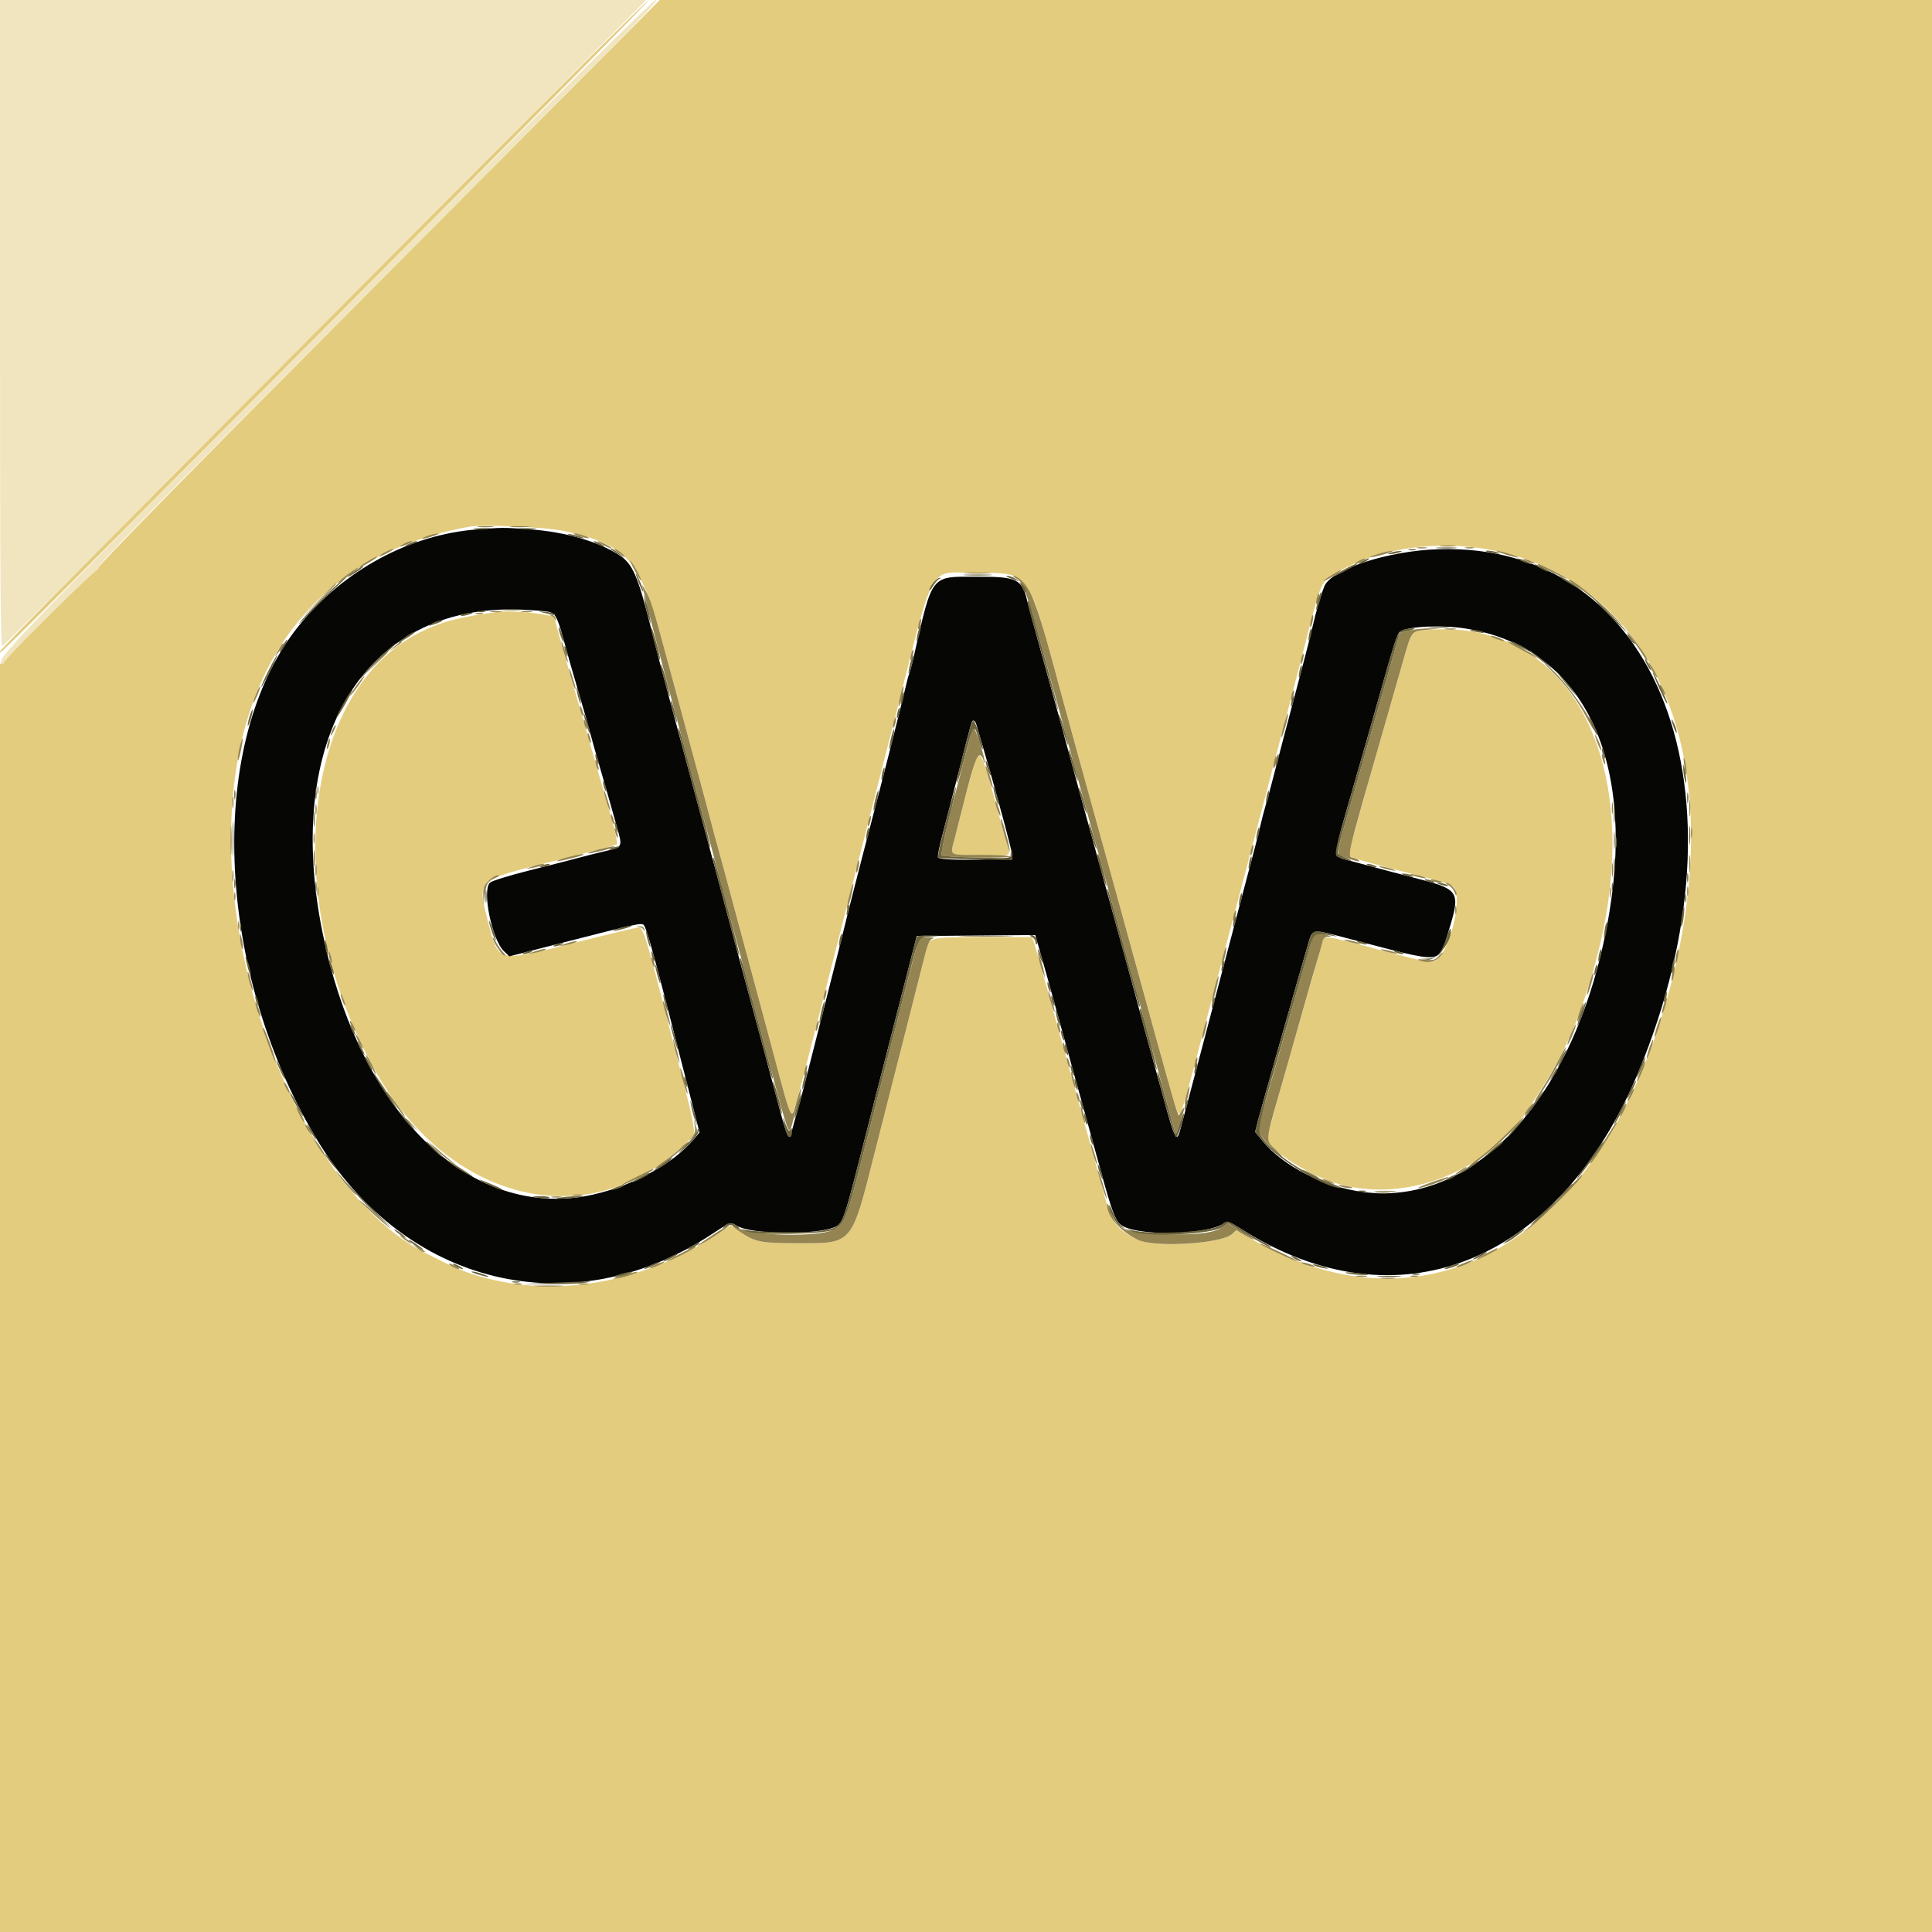 <svg id="svg" version="1.1" xmlns="http://www.w3.org/2000/svg" xmlns:xlink="http://www.w3.org/1999/xlink" width="400" height="400" viewBox="0, 0, 400,400"><g id="svgg"><path id="path0" d="M94.997 38.950 C 18.973 115.273,0.000 134.437,0.000 134.907 C 0.000 135.518,-3.593 139.098,70.879 64.300 C 106.090 28.935,134.651 0.000,134.347 0.000 C 134.043 0.000,116.336 17.527,94.997 38.950 M78.273 58.594 C 39.624 97.420,20.044 117.359,20.237 117.694 C 20.397 117.972,20.388 118.074,20.217 117.919 C 20.046 117.765,15.427 122.114,9.953 127.584 L 0.000 137.529 0.000 268.764 L 0.000 400.000 200.000 400.000 L 400.000 400.000 400.000 200.000 L 400.000 0.000 268.300 0.000 L 136.600 0.000 78.273 58.594 M116.800 109.935 C 126.539 112.074,130.134 114.454,133.033 120.682 C 134.759 124.389,135.321 126.109,137.771 135.200 C 140.464 145.190,143.356 155.872,144.594 160.400 C 145.346 163.150,146.429 167.200,147.001 169.400 C 147.572 171.600,148.372 174.570,148.778 176.000 C 149.184 177.430,150.453 182.110,151.598 186.400 C 152.743 190.690,154.633 197.710,155.799 202.000 C 156.964 206.290,158.007 210.160,158.117 210.600 C 158.702 212.946,162.899 228.396,163.262 229.537 C 164.046 232.004,163.841 232.644,170.145 208.000 C 171.580 202.390,174.125 192.400,175.801 185.800 C 177.476 179.200,179.726 170.380,180.799 166.200 C 181.872 162.020,183.920 154.010,185.351 148.400 C 193.813 115.213,191.863 118.620,202.400 118.607 C 210.654 118.598,211.098 118.805,213.944 124.000 C 214.622 125.236,216.541 131.733,219.379 142.400 C 220.227 145.586,223.419 157.164,230.077 181.200 C 233.010 191.791,233.158 192.330,236.137 203.200 C 243.853 231.360,243.854 231.362,244.447 230.301 C 244.903 229.488,246.282 224.572,249.189 213.400 C 250.334 209.000,253.581 196.670,256.405 186.000 C 260.984 168.695,262.682 162.242,265.193 152.600 C 265.595 151.060,266.378 148.089,266.935 145.997 C 267.492 143.905,269.053 137.875,270.404 132.597 C 273.694 119.751,273.449 120.233,277.883 117.901 C 290.478 111.277,307.961 111.339,321.322 118.056 C 347.622 131.278,356.777 165.340,345.159 206.739 C 331.130 256.724,295.669 277.441,259.532 256.761 L 255.948 254.710 255.074 255.506 C 252.954 257.436,239.664 258.348,236.000 256.814 C 231.873 255.086,230.263 253.319,229.147 249.287 C 228.420 246.660,227.883 244.709,225.877 237.400 C 224.387 231.975,220.203 216.928,218.425 210.600 C 217.559 207.520,216.288 202.930,215.600 200.400 C 214.913 197.870,214.185 195.395,213.984 194.900 L 213.617 194.000 203.709 194.028 C 191.840 194.062,192.442 193.893,191.576 197.431 C 191.203 198.954,189.356 206.230,187.472 213.600 C 185.588 220.970,182.769 232.040,181.208 238.200 C 176.174 258.072,176.747 257.401,164.800 257.399 C 157.509 257.397,156.233 257.132,153.172 254.981 L 151.327 253.683 147.963 255.880 C 132.453 266.013,113.693 268.975,97.828 263.796 C 95.133 262.917,93.547 262.204,88.000 259.377 C 66.100 248.218,47.881 209.492,47.833 174.000 C 47.785 137.957,65.392 114.790,97.200 109.043 C 100.027 108.533,113.129 109.128,116.800 109.935 M103.400 126.650 C 95.193 127.709,91.414 128.687,87.000 130.894 C 62.461 143.165,57.934 185.819,77.415 221.200 C 92.719 248.994,122.009 256.071,141.865 236.773 C 144.511 234.200,145.218 238.659,137.208 207.400 C 133.943 194.657,133.097 192.000,132.308 192.000 C 131.887 192.000,125.789 193.459,118.756 195.242 C 102.736 199.304,103.231 199.434,100.979 190.557 C 98.813 182.017,98.451 182.339,114.800 178.245 C 121.730 176.510,127.548 174.957,127.729 174.796 C 127.910 174.634,127.338 172.004,126.457 168.951 C 125.576 165.898,123.568 158.900,121.996 153.400 C 120.424 147.900,118.537 141.330,117.805 138.800 C 117.072 136.270,116.079 132.724,115.598 130.920 L 114.723 127.641 112.662 127.245 C 110.165 126.766,105.049 126.438,103.400 126.650 M295.487 130.433 C 292.059 130.728,292.366 130.304,290.279 137.600 C 289.304 141.010,287.834 146.140,287.014 149.000 C 282.414 165.037,279.200 176.481,279.200 176.827 C 279.200 177.422,280.715 177.921,289.000 180.056 C 299.968 182.882,300.734 183.129,301.190 183.982 C 302.607 186.628,300.296 196.163,297.660 198.546 C 296.603 199.502,296.125 199.429,286.200 196.803 C 273.453 193.430,274.132 193.491,273.612 195.668 C 273.436 196.401,272.381 200.150,271.265 204.000 C 265.048 225.466,262.400 234.954,262.400 235.769 C 262.400 237.689,269.930 242.709,275.800 244.704 C 289.792 249.458,307.208 243.204,315.952 230.287 C 323.381 219.313,326.250 213.268,329.802 201.112 C 341.794 160.067,326.129 127.801,295.487 130.433 M201.668 158.460 C 201.215 159.857,200.301 163.160,199.638 165.800 C 198.975 168.440,198.083 171.950,197.657 173.600 C 196.702 177.298,196.245 176.975,202.662 177.132 C 209.416 177.296,209.322 177.328,208.612 175.119 C 208.308 174.174,207.577 171.600,206.986 169.400 C 203.199 155.289,202.897 154.670,201.668 158.460 " stroke="none" fill="#e4cc7e" fill-rule="evenodd"></path><path id="path1" d="M98.741 109.610 C 84.805 110.671,71.122 118.072,61.870 129.554 C 42.771 153.255,44.306 200.028,65.347 235.487 C 83.606 266.258,118.421 274.684,147.580 255.389 C 151.236 252.971,151.255 252.964,152.514 253.760 C 155.498 255.647,169.499 255.766,173.082 253.935 C 174.412 253.255,174.921 251.841,177.595 241.400 C 178.947 236.120,180.931 228.380,182.004 224.200 C 187.305 203.547,188.920 197.251,189.341 195.600 L 189.800 193.800 202.071 193.694 L 214.342 193.589 214.592 194.494 C 214.729 194.992,215.185 196.570,215.605 198.000 C 216.026 199.430,217.457 204.560,218.786 209.400 C 221.254 218.385,222.619 223.320,224.210 229.000 C 225.265 232.770,226.290 236.492,228.011 242.800 C 230.047 250.265,230.856 252.490,231.880 253.439 C 234.679 256.033,249.978 255.836,253.621 253.160 C 254.119 252.794,254.792 253.054,257.021 254.471 C 289.244 274.958,322.718 261.709,339.223 221.936 C 363.212 164.127,343.363 112.267,297.800 113.706 C 287.385 114.035,275.692 117.832,274.204 121.368 C 273.536 122.955,272.410 126.797,271.792 129.600 C 271.525 130.810,270.447 135.040,269.398 139.000 C 268.348 142.960,266.702 149.170,265.740 152.800 C 264.777 156.430,263.720 160.480,263.391 161.800 C 263.061 163.120,262.496 165.190,262.134 166.400 C 261.773 167.610,261.253 169.590,260.979 170.800 C 260.705 172.010,260.118 174.350,259.675 176.000 C 259.232 177.650,258.302 181.160,257.608 183.800 C 256.914 186.440,255.537 191.660,254.547 195.400 C 253.556 199.140,252.322 203.820,251.805 205.800 C 251.287 207.780,250.384 211.200,249.798 213.400 C 249.213 215.600,248.404 218.660,248.001 220.200 C 247.599 221.740,246.692 225.160,245.987 227.800 C 245.282 230.440,244.522 233.282,244.300 234.116 C 243.642 236.578,243.181 235.732,241.179 228.380 C 240.134 224.541,238.698 219.330,237.989 216.800 C 237.279 214.270,236.470 211.300,236.191 210.200 C 235.912 209.100,234.394 203.520,232.817 197.800 C 229.158 184.520,228.459 181.981,227.585 178.800 C 227.193 177.370,225.756 172.150,224.391 167.200 C 223.027 162.250,221.576 156.940,221.167 155.400 C 220.257 151.976,218.874 146.953,215.606 135.200 C 214.229 130.250,212.946 125.533,212.753 124.718 C 211.606 119.853,210.725 119.400,202.400 119.400 C 192.541 119.400,193.159 118.627,189.189 135.915 C 188.771 137.739,188.333 139.385,188.217 139.573 C 188.101 139.761,187.754 141.059,187.446 142.457 C 186.889 144.991,182.064 163.978,180.142 171.200 C 178.699 176.625,175.224 190.202,174.614 192.800 C 174.329 194.010,172.625 200.760,170.826 207.800 C 169.027 214.840,167.103 222.400,166.551 224.600 C 165.998 226.800,165.298 229.410,164.995 230.400 C 164.692 231.390,164.241 232.988,163.993 233.951 C 163.310 236.600,163.134 236.201,160.394 225.800 C 159.238 221.413,155.404 207.154,153.779 201.200 C 152.968 198.230,152.076 194.900,151.797 193.800 C 151.517 192.700,150.172 187.660,148.808 182.600 C 147.444 177.540,145.457 170.160,144.394 166.200 C 141.519 155.494,139.766 148.980,138.796 145.400 C 137.181 139.437,136.341 136.218,134.395 128.529 C 132.117 119.530,130.927 116.801,128.574 115.182 C 124.263 112.216,117.127 110.109,109.600 109.581 C 104.087 109.194,104.216 109.193,98.741 109.610 M113.800 126.718 C 115.094 127.078,115.538 128.064,117.171 134.200 C 117.580 135.740,118.769 139.880,119.812 143.400 C 120.855 146.920,121.933 150.700,122.208 151.800 C 122.482 152.900,123.343 155.960,124.121 158.600 C 124.899 161.240,125.808 164.390,126.141 165.600 C 126.474 166.810,127.189 169.350,127.731 171.244 C 128.913 175.378,128.914 175.375,125.394 176.195 C 123.857 176.553,121.340 177.186,119.800 177.602 C 118.260 178.017,113.670 179.191,109.600 180.211 C 105.530 181.230,101.864 182.365,101.452 182.732 C 99.745 184.257,101.836 194.544,104.341 196.944 L 105.450 198.006 116.425 195.192 C 131.928 191.217,132.789 191.029,133.273 191.513 C 133.902 192.142,135.453 197.812,141.977 223.329 L 144.823 234.457 143.770 235.729 C 138.444 242.159,126.846 247.571,117.199 248.128 C 93.853 249.475,73.767 227.556,66.782 193.112 C 58.622 152.870,75.435 125.180,107.400 126.216 C 110.260 126.309,113.140 126.535,113.800 126.718 M303.600 130.156 C 327.244 134.005,338.526 156.287,333.235 188.686 C 327.156 225.914,306.205 249.834,282.334 246.802 C 274.187 245.768,265.709 241.485,261.400 236.226 L 259.862 234.349 260.381 232.274 C 260.903 230.190,269.317 200.548,270.819 195.500 C 271.790 192.239,271.443 192.294,278.800 194.223 C 299.387 199.620,297.721 199.706,299.798 193.132 C 302.460 184.704,302.178 184.170,293.934 182.035 C 290.340 181.104,286.230 180.018,284.800 179.621 C 283.370 179.225,280.970 178.583,279.467 178.197 C 275.837 177.262,275.805 178.113,280.019 163.488 C 283.966 149.789,284.656 147.377,286.164 142.000 C 288.348 134.211,289.257 131.373,289.719 130.911 C 290.931 129.696,298.307 129.295,303.600 130.156 M202.105 149.900 C 202.214 150.285,202.942 152.760,203.722 155.400 C 206.215 163.828,209.600 176.406,209.600 177.241 C 209.600 178.051,194.996 178.333,194.204 177.538 C 194.061 177.394,194.486 175.234,195.149 172.738 C 195.813 170.242,197.364 164.240,198.596 159.400 C 201.299 148.781,201.177 149.200,201.580 149.200 C 201.760 149.200,201.996 149.515,202.105 149.900 " stroke="none" fill="#060605" fill-rule="evenodd"></path><path id="path2" d="M0.000 66.987 C 0.000 120.427,0.101 133.931,0.500 133.756 C 0.775 133.636,13.420 121.018,28.600 105.717 C 43.780 90.415,73.659 60.369,94.997 38.948 L 133.794 0.000 66.897 0.000 L 0.000 0.000 0.000 66.987 M67.455 67.755 C 1.306 134.198,-0.963 136.558,0.462 137.438 C 0.716 137.595,0.829 137.561,0.712 137.362 C 0.431 136.880,19.815 117.557,20.216 117.918 C 20.388 118.073,20.386 117.954,20.212 117.653 C 19.986 117.263,31.053 105.920,58.848 78.053 C 132.657 4.054,136.651 -0.000,135.754 0.000 C 135.164 0.000,114.568 20.433,67.455 67.755 " stroke="none" fill="#f1e5c0" fill-rule="evenodd"></path><path id="path3" d="M99.091 109.089 C 99.801 109.177,101.061 109.179,101.891 109.092 C 102.721 109.005,102.140 108.933,100.600 108.931 C 99.060 108.929,98.381 109.000,99.091 109.089 M105.900 109.093 C 106.835 109.177,108.365 109.177,109.300 109.093 C 110.235 109.009,109.470 108.940,107.600 108.940 C 105.730 108.940,104.965 109.009,105.900 109.093 M88.400 111.000 C 86.533 111.719,87.339 111.733,89.600 111.021 C 90.590 110.709,91.040 110.455,90.600 110.457 C 90.160 110.459,89.170 110.703,88.400 111.000 M119.984 111.009 C 120.965 111.315,121.829 111.504,121.904 111.429 C 122.109 111.224,119.577 110.396,118.840 110.427 C 118.488 110.441,119.003 110.704,119.984 111.009 M83.600 112.600 C 82.294 113.347,82.751 113.355,84.454 112.616 C 85.194 112.294,85.530 112.031,85.200 112.030 C 84.870 112.029,84.150 112.286,83.600 112.600 M124.800 112.800 C 125.570 113.222,126.380 113.566,126.600 113.566 C 126.820 113.566,126.370 113.222,125.600 112.800 C 124.830 112.378,124.020 112.034,123.800 112.034 C 123.580 112.034,124.030 112.378,124.800 112.800 M298.291 113.089 C 299.001 113.177,300.261 113.179,301.091 113.092 C 301.921 113.005,301.340 112.933,299.800 112.931 C 298.260 112.929,297.581 113.000,298.291 113.089 M293.500 113.482 C 293.995 113.578,294.805 113.578,295.300 113.482 C 295.795 113.387,295.390 113.309,294.400 113.309 C 293.410 113.309,293.005 113.387,293.500 113.482 M303.505 113.483 C 304.002 113.579,304.722 113.575,305.105 113.475 C 305.487 113.375,305.080 113.296,304.200 113.301 C 303.320 113.305,303.007 113.387,303.505 113.483 M79.600 114.400 C 78.830 114.822,78.380 115.166,78.600 115.166 C 78.820 115.166,79.630 114.822,80.400 114.400 C 81.170 113.978,81.620 113.634,81.400 113.634 C 81.180 113.634,80.370 113.978,79.600 114.400 M127.200 113.711 C 127.200 113.787,127.785 114.278,128.500 114.801 C 129.304 115.390,129.584 115.487,129.233 115.055 C 128.700 114.399,127.200 113.407,127.200 113.711 M285.458 114.652 C 282.580 115.536,283.385 115.660,286.403 114.798 C 287.831 114.391,288.640 114.057,288.200 114.056 C 287.760 114.056,286.526 114.324,285.458 114.652 M311.783 114.820 C 313.094 115.231,314.236 115.497,314.322 115.411 C 314.508 115.225,310.447 113.984,309.827 114.036 C 309.592 114.057,310.472 114.409,311.783 114.820 M76.100 116.226 C 75.165 116.787,74.400 117.340,74.400 117.455 C 74.400 117.671,77.099 116.138,77.780 115.536 C 78.467 114.928,77.827 115.191,76.100 116.226 M131.291 117.866 C 132.011 119.222,132.658 120.275,132.728 120.205 C 132.904 120.029,131.405 117.178,130.622 116.200 C 130.270 115.760,130.571 116.510,131.291 117.866 M281.200 116.200 C 280.650 116.514,280.380 116.772,280.600 116.772 C 280.820 116.772,281.450 116.514,282.000 116.200 C 282.550 115.886,282.820 115.628,282.600 115.628 C 282.380 115.628,281.750 115.886,281.200 116.200 M315.600 115.933 C 315.930 116.136,316.650 116.424,317.200 116.571 C 317.895 116.757,318.017 116.725,317.600 116.467 C 317.270 116.264,316.550 115.976,316.000 115.829 C 315.305 115.643,315.183 115.675,315.600 115.933 M318.433 116.953 C 318.841 117.327,324.400 119.989,324.400 119.810 C 324.400 119.587,318.978 116.800,318.543 116.800 C 318.391 116.800,318.342 116.869,318.433 116.953 M71.858 119.018 C 70.836 119.798,70.000 120.534,70.000 120.652 C 70.000 120.833,72.527 119.013,73.780 117.929 C 74.846 117.006,73.475 117.783,71.858 119.018 M275.896 118.950 C 273.975 120.131,273.438 120.689,275.000 119.881 C 276.254 119.233,277.945 118.026,277.600 118.025 C 277.490 118.025,276.723 118.441,275.896 118.950 M200.100 118.696 C 201.365 118.775,203.435 118.775,204.700 118.696 C 205.965 118.616,204.930 118.551,202.400 118.551 C 199.870 118.551,198.835 118.616,200.100 118.696 M210.470 119.813 C 212.102 120.699,212.438 121.781,221.777 156.200 C 222.553 159.060,223.542 162.660,223.974 164.200 C 224.406 165.740,226.488 173.300,228.600 181.000 C 230.712 188.700,233.140 197.520,233.997 200.600 C 234.854 203.680,237.296 212.590,239.424 220.400 C 241.553 228.210,243.343 234.655,243.403 234.722 C 243.548 234.885,245.204 229.962,245.186 229.422 C 245.178 229.190,244.922 229.450,244.616 230.000 L 244.060 231.000 243.601 229.800 C 243.179 228.700,240.820 220.290,236.137 203.200 C 233.158 192.330,233.010 191.791,230.077 181.200 C 223.419 157.164,220.227 145.586,219.379 142.400 C 214.843 125.353,213.564 121.848,211.171 119.900 C 210.698 119.515,210.106 119.207,209.856 119.216 C 209.605 119.225,209.882 119.494,210.470 119.813 M324.800 120.097 C 324.800 120.202,325.774 120.933,326.964 121.724 C 328.155 122.514,330.900 124.825,333.064 126.859 C 336.849 130.415,336.885 130.438,334.000 127.458 C 330.654 124.002,324.800 119.318,324.800 120.097 M65.792 124.500 L 62.200 128.200 65.900 124.608 C 69.336 121.272,69.782 120.800,69.492 120.800 C 69.432 120.800,67.767 122.465,65.792 124.500 M132.958 121.282 C 133.070 121.657,133.727 124.267,134.418 127.082 C 135.483 131.419,138.445 142.638,142.000 155.800 C 142.475 157.560,144.123 163.680,145.661 169.400 C 147.199 175.120,150.080 185.830,152.062 193.200 C 154.045 200.570,157.267 212.592,159.223 219.916 C 163.297 235.174,163.337 235.283,163.990 232.783 C 164.246 231.802,164.816 229.768,165.256 228.262 C 165.696 226.756,165.976 225.443,165.878 225.344 C 165.779 225.246,165.378 226.350,164.986 227.798 C 163.800 232.179,164.010 232.561,160.577 219.800 C 159.333 215.180,158.227 211.040,158.117 210.600 C 158.007 210.160,156.964 206.290,155.799 202.000 C 154.633 197.710,152.743 190.690,151.598 186.400 C 150.453 182.110,149.184 177.430,148.778 176.000 C 148.372 174.570,147.572 171.600,147.001 169.400 C 146.429 167.200,145.346 163.150,144.594 160.400 C 143.356 155.872,140.464 145.190,137.771 135.200 C 135.306 126.053,134.746 124.270,133.779 122.489 C 133.216 121.450,132.847 120.907,132.958 121.282 M272.629 123.829 C 272.481 124.415,272.438 124.972,272.532 125.066 C 272.627 125.160,272.824 124.758,272.971 124.171 C 273.119 123.585,273.162 123.028,273.068 122.934 C 272.973 122.840,272.776 123.242,272.629 123.829 M101.705 126.687 C 102.314 126.779,103.214 126.777,103.705 126.682 C 104.197 126.587,103.700 126.511,102.600 126.514 C 101.500 126.517,101.097 126.595,101.705 126.687 M108.105 126.687 C 108.714 126.779,109.614 126.777,110.105 126.682 C 110.597 126.587,110.100 126.511,109.000 126.514 C 107.900 126.517,107.497 126.595,108.105 126.687 M98.500 127.076 C 98.885 127.176,99.515 127.176,99.900 127.076 C 100.285 126.975,99.970 126.893,99.200 126.893 C 98.430 126.893,98.115 126.975,98.500 127.076 M114.075 127.448 C 114.447 127.558,114.842 127.953,114.952 128.325 C 115.099 128.814,115.132 128.781,115.072 128.205 C 115.025 127.738,114.662 127.375,114.195 127.328 C 113.619 127.268,113.586 127.301,114.075 127.448 M271.400 128.400 C 271.248 129.091,271.207 129.741,271.309 129.842 C 271.411 129.944,271.609 129.453,271.750 128.750 C 272.083 127.083,271.760 126.760,271.400 128.400 M190.229 129.029 C 190.081 129.615,190.038 130.172,190.132 130.266 C 190.227 130.360,190.424 129.958,190.571 129.371 C 190.719 128.785,190.762 128.228,190.668 128.134 C 190.573 128.040,190.376 128.442,190.229 129.029 M291.806 130.540 L 289.813 131.003 285.125 147.401 C 282.546 156.421,279.600 166.652,278.576 170.138 C 277.553 173.624,276.870 176.615,277.058 176.785 C 277.614 177.289,281.199 178.534,281.429 178.304 C 281.546 178.188,281.092 177.901,280.420 177.667 C 278.811 177.106,278.241 179.582,287.014 149.000 C 287.834 146.140,289.304 141.010,290.279 137.600 C 292.364 130.311,292.055 130.739,295.487 130.390 L 298.200 130.114 296.000 130.095 C 294.790 130.085,292.903 130.285,291.806 130.540 M299.305 130.287 C 299.914 130.379,300.814 130.377,301.305 130.282 C 301.797 130.187,301.300 130.111,300.200 130.114 C 299.100 130.117,298.697 130.195,299.305 130.287 M338.011 132.500 C 338.716 133.435,339.649 134.785,340.085 135.500 C 340.985 136.973,341.479 137.271,340.749 135.900 C 340.142 134.761,337.166 130.800,336.917 130.800 C 336.815 130.800,337.307 131.565,338.011 132.500 M309.600 132.200 C 311.426 132.903,312.145 132.893,310.600 132.186 C 309.940 131.883,309.130 131.642,308.800 131.648 C 308.470 131.655,308.830 131.903,309.600 132.200 M116.261 133.186 C 116.524 134.704,117.530 137.641,117.566 137.000 C 117.579 136.780,117.236 135.520,116.805 134.200 C 116.373 132.880,116.128 132.424,116.261 133.186 M81.722 133.829 L 80.600 134.858 81.900 133.954 C 82.615 133.457,83.200 132.993,83.200 132.925 C 83.200 132.609,82.758 132.880,81.722 133.829 M314.697 134.359 C 316.290 135.204,317.828 136.055,318.115 136.248 C 318.403 136.442,318.270 136.265,317.820 135.856 C 316.980 135.092,312.669 132.792,312.111 132.811 C 311.940 132.816,313.103 133.513,314.697 134.359 M58.153 133.700 C 56.776 136.036,56.686 136.235,57.387 135.400 C 58.200 134.432,58.900 133.200,58.638 133.200 C 58.533 133.200,58.315 133.425,58.153 133.700 M188.629 135.429 C 188.481 136.015,188.438 136.572,188.532 136.666 C 188.627 136.760,188.824 136.358,188.971 135.771 C 189.119 135.185,189.162 134.628,189.068 134.534 C 188.973 134.440,188.776 134.842,188.629 135.429 M77.787 137.300 L 75.400 139.800 77.900 137.413 C 80.222 135.195,80.583 134.800,80.287 134.800 C 80.226 134.800,79.101 135.925,77.787 137.300 M269.429 136.229 C 269.281 136.815,269.238 137.372,269.332 137.466 C 269.427 137.560,269.624 137.158,269.771 136.571 C 269.919 135.985,269.962 135.428,269.868 135.334 C 269.773 135.240,269.576 135.642,269.429 136.229 M321.299 138.957 C 324.290 141.916,326.543 144.928,328.444 148.509 C 329.288 150.099,329.984 151.246,329.989 151.058 C 330.045 149.265,323.998 140.776,320.800 138.157 C 319.285 136.916,319.363 137.043,321.299 138.957 M342.046 138.796 C 342.539 139.673,343.008 140.326,343.087 140.246 C 343.259 140.074,341.606 137.200,341.335 137.200 C 341.233 137.200,341.552 137.918,342.046 138.796 M117.861 138.786 C 118.124 140.304,119.130 143.241,119.166 142.600 C 119.179 142.380,118.836 141.120,118.405 139.800 C 117.973 138.480,117.728 138.024,117.861 138.786 M74.729 140.700 C 73.778 141.818,72.328 144.000,72.535 144.000 C 72.640 144.000,73.372 143.100,74.162 142.000 C 75.585 140.019,75.877 139.350,74.729 140.700 M343.628 141.800 C 343.628 142.020,343.886 142.650,344.200 143.200 C 344.514 143.750,344.772 144.020,344.772 143.800 C 344.772 143.580,344.514 142.950,344.200 142.400 C 343.886 141.850,343.628 141.580,343.628 141.800 M53.050 143.591 C 52.147 145.847,52.287 146.183,53.237 144.042 C 53.666 143.075,53.945 142.212,53.858 142.125 C 53.771 142.038,53.408 142.698,53.050 143.591 M186.400 144.000 C 186.130 145.124,185.989 146.123,186.087 146.220 C 186.184 146.317,186.477 145.470,186.738 144.338 C 187.000 143.206,187.141 142.207,187.052 142.119 C 186.963 142.030,186.670 142.876,186.400 144.000 M267.429 143.829 C 267.281 144.415,267.238 144.972,267.332 145.066 C 267.427 145.160,267.624 144.758,267.771 144.171 C 267.919 143.585,267.962 143.028,267.868 142.934 C 267.773 142.840,267.576 143.242,267.429 143.829 M120.056 146.400 C 120.056 146.730,120.211 147.360,120.400 147.800 C 120.617 148.304,120.744 148.378,120.744 148.000 C 120.744 147.670,120.589 147.040,120.400 146.600 C 120.183 146.096,120.056 146.022,120.056 146.400 M265.825 150.025 C 265.447 151.371,265.213 152.546,265.303 152.637 C 265.394 152.727,265.775 151.698,266.150 150.350 C 266.525 149.002,266.760 147.826,266.672 147.738 C 266.584 147.650,266.203 148.679,265.825 150.025 M185.029 149.429 C 184.881 150.015,184.838 150.572,184.932 150.666 C 185.027 150.760,185.224 150.358,185.371 149.771 C 185.519 149.185,185.562 148.628,185.468 148.534 C 185.373 148.440,185.176 148.842,185.029 149.429 M120.856 149.200 C 120.856 149.530,121.011 150.160,121.200 150.600 C 121.417 151.104,121.544 151.178,121.544 150.800 C 121.544 150.470,121.389 149.840,121.200 149.400 C 120.983 148.896,120.856 148.822,120.856 149.200 M68.865 151.017 C 68.195 152.488,68.323 152.802,69.047 151.465 C 69.386 150.840,69.588 150.254,69.496 150.163 C 69.405 150.071,69.121 150.456,68.865 151.017 M201.495 150.647 C 201.363 150.859,200.546 153.726,199.679 157.017 C 196.294 169.859,194.663 176.796,194.958 177.091 C 195.385 177.519,209.200 177.760,209.200 177.340 C 209.199 177.153,206.514 177.000,203.232 177.000 C 196.177 177.000,196.697 177.317,197.657 173.600 C 198.083 171.950,198.975 168.440,199.638 165.800 C 201.579 158.074,202.375 155.881,203.038 156.432 C 203.347 156.688,203.614 157.191,203.632 157.549 C 203.649 157.907,203.741 158.014,203.836 157.787 C 204.083 157.196,201.783 150.181,201.495 150.647 M121.656 152.000 C 121.656 152.330,121.811 152.960,122.000 153.400 C 122.217 153.904,122.344 153.978,122.344 153.600 C 122.344 153.270,122.189 152.640,122.000 152.200 C 121.783 151.696,121.656 151.622,121.656 152.000 M330.251 152.374 C 330.627 153.839,331.571 155.886,331.555 155.200 C 331.547 154.870,331.194 153.880,330.771 153.000 C 330.348 152.120,330.114 151.838,330.251 152.374 M49.651 154.562 C 49.403 155.548,49.214 156.770,49.232 157.277 C 49.249 157.785,49.515 157.041,49.822 155.624 C 50.461 152.676,50.331 151.864,49.651 154.562 M67.829 153.829 C 67.681 154.415,67.638 154.972,67.732 155.066 C 67.827 155.160,68.024 154.758,68.171 154.171 C 68.319 153.585,68.362 153.028,68.268 152.934 C 68.173 152.840,67.976 153.242,67.829 153.829 M331.656 156.400 C 331.656 156.730,331.811 157.360,332.000 157.800 C 332.217 158.304,332.344 158.378,332.344 158.000 C 332.344 157.670,332.189 157.040,332.000 156.600 C 331.783 156.096,331.656 156.022,331.656 156.400 M263.800 157.600 C 263.648 158.291,263.607 158.941,263.709 159.042 C 263.811 159.144,264.009 158.653,264.150 157.950 C 264.483 156.283,264.160 155.960,263.800 157.600 M348.672 158.200 C 348.799 159.300,348.969 160.275,349.051 160.367 C 349.332 160.682,349.120 158.199,348.780 157.200 C 348.551 156.526,348.516 156.851,348.672 158.200 M123.256 157.600 C 123.256 157.930,123.411 158.560,123.600 159.000 C 123.817 159.504,123.944 159.578,123.944 159.200 C 123.944 158.870,123.789 158.240,123.600 157.800 C 123.383 157.296,123.256 157.222,123.256 157.600 M204.037 158.600 C 204.023 158.820,204.359 160.080,204.784 161.400 C 205.209 162.720,205.553 163.440,205.547 163.000 C 205.537 162.157,204.080 157.912,204.037 158.600 M65.693 163.600 C 65.693 164.370,65.775 164.685,65.876 164.300 C 65.976 163.915,65.976 163.285,65.876 162.900 C 65.775 162.515,65.693 162.830,65.693 163.600 M125.061 163.986 C 125.324 165.504,126.330 168.441,126.366 167.800 C 126.379 167.580,126.036 166.320,125.605 165.000 C 125.173 163.680,124.928 163.224,125.061 163.986 M48.114 166.200 C 48.117 167.300,48.195 167.703,48.287 167.095 C 48.379 166.486,48.377 165.586,48.282 165.095 C 48.187 164.603,48.111 165.100,48.114 166.200 M349.731 167.400 C 349.733 168.940,349.805 169.521,349.892 168.691 C 349.979 167.861,349.977 166.601,349.889 165.891 C 349.800 165.181,349.729 165.860,349.731 167.400 M206.061 166.000 C 206.061 166.330,206.303 167.230,206.600 168.000 C 206.897 168.770,207.139 169.130,207.139 168.800 C 207.139 168.470,206.897 167.570,206.600 166.800 C 206.303 166.030,206.061 165.670,206.061 166.000 M333.714 167.400 C 333.717 168.500,333.795 168.903,333.887 168.295 C 333.979 167.686,333.977 166.786,333.882 166.295 C 333.787 165.803,333.711 166.300,333.714 167.400 M65.309 167.600 C 65.309 168.590,65.387 168.995,65.482 168.500 C 65.578 168.005,65.578 167.195,65.482 166.700 C 65.387 166.205,65.309 166.610,65.309 167.600 M126.456 168.800 C 126.456 169.130,126.611 169.760,126.800 170.200 C 127.017 170.704,127.144 170.778,127.144 170.400 C 127.144 170.070,126.989 169.440,126.800 169.000 C 126.583 168.496,126.456 168.422,126.456 168.800 M179.829 169.829 C 179.681 170.415,179.638 170.972,179.732 171.066 C 179.827 171.160,180.024 170.758,180.171 170.171 C 180.319 169.585,180.362 169.028,180.268 168.934 C 180.173 168.840,179.976 169.242,179.829 169.829 M47.754 174.000 C 47.754 176.750,47.818 177.875,47.896 176.500 C 47.974 175.125,47.974 172.875,47.896 171.500 C 47.818 170.125,47.754 171.250,47.754 174.000 M207.200 169.806 C 207.200 170.510,208.905 176.429,209.062 176.271 C 209.153 176.181,208.840 174.688,208.368 172.953 C 207.562 169.991,207.200 169.017,207.200 169.806 M350.109 172.400 C 350.109 173.390,350.187 173.795,350.282 173.300 C 350.378 172.805,350.378 171.995,350.282 171.500 C 350.187 171.005,350.109 171.410,350.109 172.400 M127.256 171.600 C 127.256 171.930,127.411 172.560,127.600 173.000 C 127.817 173.504,127.944 173.578,127.944 173.200 C 127.944 172.870,127.789 172.240,127.600 171.800 C 127.383 171.296,127.256 171.222,127.256 171.600 M334.134 174.000 C 334.134 175.650,334.205 176.325,334.291 175.500 C 334.378 174.675,334.378 173.325,334.291 172.500 C 334.205 171.675,334.134 172.350,334.134 174.000 M64.909 173.600 C 64.909 174.590,64.987 174.995,65.082 174.500 C 65.178 174.005,65.178 173.195,65.082 172.700 C 64.987 172.205,64.909 172.610,64.909 173.600 M259.029 175.829 C 258.881 176.415,258.838 176.972,258.932 177.066 C 259.027 177.160,259.224 176.758,259.371 176.171 C 259.519 175.585,259.562 175.028,259.468 174.934 C 259.373 174.840,259.176 175.242,259.029 175.829 M123.881 175.887 C 122.606 176.222,121.641 176.574,121.737 176.670 C 121.916 176.850,126.868 175.659,127.167 175.364 C 127.462 175.073,126.256 175.265,123.881 175.887 M349.734 178.800 C 349.734 180.450,349.805 181.125,349.891 180.300 C 349.978 179.475,349.978 178.125,349.891 177.300 C 349.805 176.475,349.734 177.150,349.734 178.800 M117.481 177.487 C 116.206 177.822,115.241 178.174,115.337 178.270 C 115.516 178.450,120.468 177.259,120.767 176.964 C 121.062 176.673,119.856 176.865,117.481 177.487 M177.400 179.200 C 177.248 179.891,177.207 180.541,177.309 180.642 C 177.411 180.744,177.609 180.253,177.750 179.550 C 178.083 177.883,177.760 177.560,177.400 179.200 M333.724 180.200 C 333.726 181.520,333.801 182.012,333.890 181.293 C 333.979 180.574,333.977 179.494,333.886 178.893 C 333.795 178.292,333.722 178.880,333.724 180.200 M65.314 180.200 C 65.317 181.300,65.395 181.703,65.487 181.095 C 65.579 180.486,65.577 179.586,65.482 179.095 C 65.387 178.603,65.311 179.100,65.314 180.200 M110.200 179.415 C 108.623 179.961,108.620 179.965,110.000 179.732 C 111.632 179.457,113.300 178.848,112.400 178.856 C 112.070 178.859,111.080 179.111,110.200 179.415 M285.800 179.546 C 286.240 179.739,287.230 180.010,288.000 180.150 C 288.961 180.324,289.149 180.294,288.600 180.054 C 288.160 179.861,287.170 179.590,286.400 179.450 C 285.439 179.276,285.251 179.306,285.800 179.546 M48.114 181.400 C 48.117 182.500,48.195 182.903,48.287 182.295 C 48.379 181.686,48.377 180.786,48.282 180.295 C 48.187 179.803,48.111 180.300,48.114 181.400 M292.200 181.146 C 292.640 181.339,293.630 181.610,294.400 181.750 C 295.361 181.924,295.549 181.894,295.000 181.654 C 294.560 181.461,293.570 181.190,292.800 181.050 C 291.839 180.876,291.651 180.906,292.200 181.146 M101.169 182.369 C 100.176 183.363,100.008 183.828,100.056 185.469 L 100.113 187.400 100.363 185.400 C 100.672 182.943,100.958 182.468,102.548 181.776 C 103.353 181.426,103.539 181.226,103.069 181.216 C 102.667 181.207,101.812 181.726,101.169 182.369 M296.600 182.400 C 297.040 182.589,297.760 182.738,298.200 182.732 C 298.843 182.723,298.804 182.657,298.000 182.400 C 296.632 181.962,295.581 181.962,296.600 182.400 M175.835 185.435 C 175.467 186.901,175.240 188.174,175.331 188.264 C 175.421 188.355,175.797 187.230,176.165 185.765 C 176.533 184.299,176.760 183.026,176.669 182.936 C 176.579 182.845,176.203 183.970,175.835 185.435 M299.885 183.281 C 300.371 183.516,300.942 184.179,301.153 184.754 C 301.407 185.445,301.548 185.562,301.568 185.100 C 301.605 184.291,300.236 182.787,299.500 182.827 C 299.225 182.842,299.398 183.046,299.885 183.281 M65.701 184.600 C 65.705 185.480,65.787 185.793,65.883 185.295 C 65.979 184.798,65.975 184.078,65.875 183.695 C 65.775 183.313,65.696 183.720,65.701 184.600 M333.309 184.800 C 333.309 185.790,333.387 186.195,333.482 185.700 C 333.578 185.205,333.578 184.395,333.482 183.900 C 333.387 183.405,333.309 183.810,333.309 184.800 M349.301 184.600 C 349.305 185.480,349.387 185.793,349.483 185.295 C 349.579 184.798,349.575 184.078,349.475 183.695 C 349.375 183.313,349.296 183.720,349.301 184.600 M48.493 185.600 C 48.493 186.370,48.575 186.685,48.676 186.300 C 48.776 185.915,48.776 185.285,48.676 184.900 C 48.575 184.515,48.493 184.830,48.493 185.600 M301.293 188.400 C 301.293 189.170,301.375 189.485,301.476 189.100 C 301.576 188.715,301.576 188.085,301.476 187.700 C 301.375 187.315,301.293 187.630,301.293 188.400 M255.429 189.429 C 255.281 190.015,255.238 190.572,255.332 190.666 C 255.427 190.760,255.624 190.358,255.771 189.771 C 255.919 189.185,255.962 188.628,255.868 188.534 C 255.773 188.440,255.576 188.842,255.429 189.429 M49.293 191.600 C 49.293 192.370,49.375 192.685,49.476 192.300 C 49.576 191.915,49.576 191.285,49.476 190.900 C 49.375 190.515,49.293 190.830,49.293 191.600 M132.275 191.886 C 132.757 191.975,133.233 192.311,133.335 192.632 C 133.451 193.002,133.496 192.957,133.456 192.508 C 133.415 192.049,133.043 191.786,132.397 191.761 C 131.576 191.730,131.554 191.751,132.275 191.886 M49.687 194.000 C 49.683 194.550,49.824 195.450,50.000 196.000 C 50.431 197.344,50.431 195.892,50.000 194.200 C 49.726 193.122,49.694 193.102,49.687 194.000 M271.811 193.700 C 271.720 193.975,271.112 196.090,270.459 198.400 C 269.807 200.710,267.831 207.640,266.069 213.800 C 261.366 230.239,260.400 233.682,260.400 234.001 C 260.400 234.562,263.054 237.629,264.614 238.870 C 266.100 240.052,266.080 240.010,264.300 238.206 C 261.862 235.733,261.673 237.496,265.988 222.400 C 267.340 217.670,269.258 210.920,270.251 207.400 C 271.244 203.880,272.388 199.920,272.793 198.600 C 273.198 197.280,273.639 195.705,273.772 195.100 C 273.945 194.320,274.275 193.988,274.908 193.960 C 275.756 193.922,275.750 193.904,274.800 193.600 C 273.258 193.106,271.992 193.148,271.811 193.700 M199.300 193.899 C 201.885 193.968,206.115 193.968,208.700 193.899 C 211.285 193.829,209.170 193.772,204.000 193.772 C 198.830 193.772,196.715 193.829,199.300 193.899 M102.016 194.146 C 101.985 194.824,103.738 197.567,104.354 197.804 C 104.791 197.972,104.727 197.766,104.139 197.122 C 103.676 196.615,103.013 195.660,102.665 195.000 C 102.317 194.340,102.025 193.955,102.016 194.146 M190.262 194.300 C 190.160 194.465,188.878 199.280,187.412 205.000 C 185.946 210.720,184.142 217.740,183.403 220.600 C 182.663 223.460,180.591 231.560,178.798 238.600 C 175.224 252.630,174.913 253.432,172.589 254.595 C 169.452 256.165,155.955 255.907,152.694 254.215 C 151.069 253.372,151.368 253.787,153.349 255.124 C 156.343 257.144,157.617 257.397,164.800 257.399 C 176.747 257.401,176.174 258.072,181.208 238.200 C 182.769 232.040,185.588 220.970,187.472 213.600 C 189.356 206.230,191.203 198.954,191.576 197.431 C 192.057 195.464,192.478 194.574,193.027 194.359 C 193.577 194.144,193.317 194.048,192.124 194.028 C 191.202 194.013,190.364 194.135,190.262 194.300 M278.600 194.746 C 279.040 194.939,280.030 195.210,280.800 195.350 C 281.761 195.524,281.949 195.494,281.400 195.254 C 280.960 195.061,279.970 194.790,279.200 194.650 C 278.239 194.476,278.051 194.506,278.600 194.746 M117.000 195.415 C 115.423 195.961,115.420 195.965,116.800 195.732 C 118.432 195.457,120.100 194.848,119.200 194.856 C 118.870 194.859,117.880 195.111,117.000 195.415 M253.233 197.833 C 252.975 198.859,252.839 199.772,252.931 199.864 C 253.022 199.956,253.309 199.192,253.567 198.167 C 253.825 197.141,253.961 196.228,253.869 196.136 C 253.778 196.044,253.491 196.808,253.233 197.833 M110.600 197.015 C 109.023 197.561,109.020 197.565,110.400 197.332 C 112.032 197.057,113.700 196.448,112.800 196.456 C 112.470 196.459,111.480 196.711,110.600 197.015 M286.200 196.746 C 286.640 196.939,287.630 197.210,288.400 197.350 C 289.361 197.524,289.549 197.494,289.000 197.254 C 288.560 197.061,287.570 196.790,286.800 196.650 C 285.839 196.476,285.651 196.506,286.200 196.746 M347.022 197.822 C 346.872 198.625,346.828 199.362,346.926 199.460 C 347.024 199.557,347.227 198.981,347.378 198.178 C 347.528 197.375,347.572 196.638,347.474 196.540 C 347.376 196.443,347.173 197.019,347.022 197.822 M68.068 197.400 C 68.062 197.840,68.211 198.560,68.400 199.000 C 68.838 200.019,68.838 198.968,68.400 197.600 C 68.143 196.796,68.077 196.757,68.068 197.400 M215.052 198.386 C 215.189 199.148,215.548 200.408,215.849 201.186 L 216.398 202.600 216.148 201.214 C 216.011 200.452,215.652 199.192,215.351 198.414 L 214.802 197.000 215.052 198.386 M297.762 198.043 C 297.119 198.755,296.687 198.853,295.000 198.675 C 293.721 198.540,293.288 198.586,293.800 198.804 C 295.378 199.474,297.026 199.237,298.000 198.200 C 298.517 197.650,298.846 197.200,298.732 197.200 C 298.617 197.200,298.181 197.579,297.762 198.043 M134.856 198.400 C 134.856 198.730,135.011 199.360,135.200 199.800 C 135.417 200.304,135.544 200.378,135.544 200.000 C 135.544 199.670,135.389 199.040,135.200 198.600 C 134.983 198.096,134.856 198.022,134.856 198.400 M346.222 201.422 C 346.072 202.225,346.028 202.962,346.126 203.060 C 346.224 203.157,346.427 202.581,346.578 201.778 C 346.728 200.975,346.772 200.238,346.674 200.140 C 346.576 200.043,346.373 200.619,346.222 201.422 M51.267 201.400 C 51.261 202.252,52.292 205.677,52.350 205.000 C 52.369 204.780,52.134 203.700,51.828 202.600 C 51.522 201.500,51.269 200.960,51.267 201.400 M329.093 203.493 C 328.742 204.755,328.522 205.855,328.604 205.937 C 328.686 206.019,329.050 205.063,329.413 203.813 C 329.777 202.563,329.997 201.464,329.903 201.370 C 329.809 201.276,329.445 202.231,329.093 203.493 M251.435 204.635 C 251.067 206.101,250.840 207.374,250.931 207.464 C 251.021 207.555,251.397 206.430,251.765 204.965 C 252.133 203.499,252.360 202.226,252.269 202.136 C 252.179 202.045,251.803 203.170,251.435 204.635 M217.061 205.586 C 217.324 207.104,218.330 210.041,218.366 209.400 C 218.379 209.180,218.036 207.920,217.605 206.600 C 217.173 205.280,216.928 204.824,217.061 205.586 M170.629 205.829 C 170.481 206.415,170.438 206.972,170.532 207.066 C 170.627 207.160,170.824 206.758,170.971 206.171 C 171.119 205.585,171.162 205.028,171.068 204.934 C 170.973 204.840,170.776 205.242,170.629 205.829 M70.629 206.400 C 70.776 206.950,71.064 207.670,71.267 208.000 C 71.525 208.417,71.557 208.295,71.371 207.600 C 71.224 207.050,70.936 206.330,70.733 206.000 C 70.475 205.583,70.443 205.705,70.629 206.400 M344.436 208.036 C 344.166 208.939,344.018 209.752,344.108 209.842 C 344.198 209.932,344.493 209.266,344.764 208.364 C 345.034 207.461,345.182 206.648,345.092 206.558 C 345.002 206.468,344.707 207.134,344.436 208.036 M137.255 207.400 C 137.248 208.258,138.691 212.869,138.757 212.200 C 138.779 211.980,138.451 210.630,138.029 209.200 C 137.607 207.770,137.258 206.960,137.255 207.400 M52.861 207.600 C 52.861 207.930,53.103 208.830,53.400 209.600 C 53.697 210.370,53.939 210.730,53.939 210.400 C 53.939 210.070,53.697 209.170,53.400 208.400 C 53.103 207.630,52.861 207.270,52.861 207.600 M327.046 209.446 C 326.692 210.485,326.472 211.405,326.556 211.490 C 326.641 211.574,327.000 210.793,327.354 209.754 C 327.708 208.715,327.928 207.795,327.844 207.710 C 327.759 207.626,327.400 208.407,327.046 209.446 M343.086 212.486 C 342.721 213.625,342.490 214.623,342.571 214.704 C 342.652 214.785,343.025 213.929,343.400 212.800 C 343.775 211.671,344.006 210.673,343.915 210.581 C 343.823 210.490,343.450 211.347,343.086 212.486 M72.428 211.400 C 72.428 211.620,72.686 212.250,73.000 212.800 C 73.314 213.350,73.572 213.620,73.572 213.400 C 73.572 213.180,73.314 212.550,73.000 212.000 C 72.686 211.450,72.428 211.180,72.428 211.400 M169.029 212.229 C 168.881 212.815,168.838 213.372,168.932 213.466 C 169.027 213.560,169.224 213.158,169.371 212.571 C 169.519 211.985,169.562 211.428,169.468 211.334 C 169.373 211.240,169.176 211.642,169.029 212.229 M249.233 213.033 C 248.975 214.059,248.839 214.972,248.931 215.064 C 249.022 215.156,249.309 214.392,249.567 213.367 C 249.825 212.341,249.961 211.428,249.869 211.336 C 249.778 211.244,249.491 212.008,249.233 213.033 M218.856 212.000 C 218.856 212.330,219.011 212.960,219.200 213.400 C 219.417 213.904,219.544 213.978,219.544 213.600 C 219.544 213.270,219.389 212.640,219.200 212.200 C 218.983 211.696,218.856 211.622,218.856 212.000 M325.253 214.053 C 324.780 215.193,324.458 216.192,324.539 216.272 C 324.620 216.353,325.073 215.486,325.547 214.347 C 326.020 213.207,326.342 212.208,326.261 212.128 C 326.180 212.047,325.727 212.914,325.253 214.053 M54.537 213.379 C 54.659 213.698,55.243 215.323,55.835 216.990 C 56.427 218.658,56.982 219.951,57.068 219.865 C 57.269 219.665,54.792 212.800,54.519 212.800 C 54.407 212.800,54.414 213.061,54.537 213.379 M73.634 214.200 C 73.634 214.420,73.978 215.230,74.400 216.000 C 74.822 216.770,75.166 217.220,75.166 217.000 C 75.166 216.780,74.822 215.970,74.400 215.200 C 73.978 214.430,73.634 213.980,73.634 214.200 M139.465 215.991 C 139.596 216.757,139.944 218.107,140.239 218.991 C 140.749 220.525,140.762 220.535,140.535 219.209 C 140.404 218.443,140.056 217.093,139.761 216.209 C 139.251 214.675,139.238 214.665,139.465 215.991 M341.446 217.046 C 341.092 218.085,340.872 219.005,340.956 219.090 C 341.041 219.174,341.400 218.393,341.754 217.354 C 342.108 216.315,342.328 215.395,342.244 215.310 C 342.159 215.226,341.800 216.007,341.446 217.046 M220.068 216.200 C 220.062 216.640,220.211 217.360,220.400 217.800 C 220.838 218.819,220.838 217.768,220.400 216.400 C 220.143 215.596,220.077 215.557,220.068 216.200 M322.591 219.618 C 321.811 221.167,320.370 223.687,319.389 225.218 C 318.408 226.748,317.695 228.000,317.805 228.000 C 318.146 228.000,321.499 222.581,322.991 219.618 C 323.772 218.068,324.320 216.800,324.210 216.800 C 324.100 216.800,323.372 218.068,322.591 219.618 M76.600 220.400 C 77.157 221.500,77.703 222.400,77.813 222.400 C 77.923 222.400,77.557 221.500,77.000 220.400 C 76.443 219.300,75.897 218.400,75.787 218.400 C 75.677 218.400,76.043 219.300,76.600 220.400 M220.856 219.200 C 220.856 219.530,221.011 220.160,221.200 220.600 C 221.417 221.104,221.544 221.178,221.544 220.800 C 221.544 220.470,221.389 219.840,221.200 219.400 C 220.983 218.896,220.856 218.822,220.856 219.200 M247.429 219.829 C 247.281 220.415,247.238 220.972,247.332 221.066 C 247.427 221.160,247.624 220.758,247.771 220.171 C 247.919 219.585,247.962 219.028,247.868 218.934 C 247.773 218.840,247.576 219.242,247.429 219.829 M339.653 221.653 C 339.180 222.793,338.858 223.792,338.939 223.872 C 339.020 223.953,339.473 223.086,339.947 221.947 C 340.420 220.807,340.742 219.808,340.661 219.728 C 340.580 219.647,340.127 220.514,339.653 221.653 M166.629 221.429 C 166.481 222.015,166.438 222.572,166.532 222.666 C 166.627 222.760,166.824 222.358,166.971 221.771 C 167.119 221.185,167.162 220.628,167.068 220.534 C 166.973 220.440,166.776 220.842,166.629 221.429 M140.830 221.200 C 140.815 221.530,141.149 222.970,141.571 224.400 C 141.993 225.830,142.346 226.730,142.355 226.400 C 142.364 226.070,142.031 224.630,141.614 223.200 C 141.198 221.770,140.845 220.870,140.830 221.200 M221.850 222.800 C 221.990 223.570,222.261 224.560,222.454 225.000 C 222.694 225.549,222.724 225.361,222.550 224.400 C 222.410 223.630,222.139 222.640,221.946 222.200 C 221.706 221.651,221.676 221.839,221.850 222.800 M58.828 224.200 C 58.828 224.420,59.086 225.050,59.400 225.600 C 59.714 226.150,59.972 226.420,59.972 226.200 C 59.972 225.980,59.714 225.350,59.400 224.800 C 59.086 224.250,58.828 223.980,58.828 224.200 M245.633 226.633 C 245.375 227.659,245.239 228.572,245.331 228.664 C 245.422 228.756,245.709 227.992,245.967 226.967 C 246.225 225.941,246.361 225.028,246.269 224.936 C 246.178 224.844,245.891 225.608,245.633 226.633 M337.478 226.605 C 337.112 227.372,336.895 228.000,336.996 228.000 C 337.270 228.000,338.484 225.551,338.301 225.368 C 338.214 225.281,337.844 225.838,337.478 226.605 M80.215 226.400 C 80.799 227.452,83.617 231.200,83.825 231.200 C 83.935 231.200,83.274 230.165,82.355 228.900 C 80.588 226.467,79.634 225.352,80.215 226.400 M222.856 226.400 C 222.856 226.730,223.011 227.360,223.200 227.800 C 223.417 228.304,223.544 228.378,223.544 228.000 C 223.544 227.670,223.389 227.040,223.200 226.600 C 222.983 226.096,222.856 226.022,222.856 226.400 M316.723 229.100 C 316.018 229.921,315.490 230.800,315.701 230.800 C 315.783 230.800,316.249 230.260,316.737 229.600 C 317.701 228.296,317.692 227.972,316.723 229.100 M335.878 229.805 C 335.512 230.572,335.295 231.200,335.396 231.200 C 335.670 231.200,336.884 228.751,336.701 228.568 C 336.614 228.481,336.244 229.038,335.878 229.805 M223.850 230.000 C 223.990 230.770,224.261 231.760,224.454 232.200 C 224.694 232.749,224.724 232.561,224.550 231.600 C 224.410 230.830,224.139 229.840,223.946 229.400 C 223.706 228.851,223.676 229.039,223.850 230.000 M62.000 230.800 C 62.449 231.680,62.906 232.400,63.016 232.400 C 63.126 232.400,62.849 231.680,62.400 230.800 C 61.951 229.920,61.494 229.200,61.384 229.200 C 61.274 229.200,61.551 229.920,62.000 230.800 M312.292 234.357 C 310.584 236.093,308.154 238.288,306.893 239.235 C 303.986 241.419,303.487 241.892,305.002 241.028 C 306.579 240.130,311.820 235.506,313.989 233.100 C 316.589 230.216,315.768 230.824,312.292 234.357 M84.000 231.725 C 84.000 231.794,84.585 232.379,85.300 233.025 L 86.600 234.200 85.425 232.900 C 84.330 231.688,84.000 231.416,84.000 231.725 M143.852 233.127 C 144.011 234.068,143.865 234.707,143.353 235.327 L 142.630 236.200 143.580 235.324 C 144.432 234.538,144.483 234.313,144.079 233.124 L 143.629 231.800 143.852 233.127 M332.966 234.900 C 332.145 236.275,330.841 238.300,330.069 239.400 C 329.297 240.500,328.971 241.148,329.345 240.841 C 329.719 240.533,330.977 238.733,332.140 236.841 C 334.941 232.285,334.876 232.400,334.653 232.400 C 334.546 232.400,333.786 233.525,332.966 234.900 M63.215 233.000 C 63.217 233.220,63.586 233.850,64.036 234.400 C 64.579 235.064,64.715 235.131,64.440 234.600 C 63.766 233.295,63.212 232.572,63.215 233.000 M65.409 236.626 C 65.781 237.301,66.441 238.291,66.876 238.826 L 67.667 239.800 66.991 238.574 C 66.619 237.899,65.959 236.909,65.524 236.374 L 64.733 235.400 65.409 236.626 M225.861 237.186 C 226.124 238.704,227.130 241.641,227.166 241.000 C 227.179 240.780,226.836 239.520,226.405 238.200 C 225.973 236.880,225.728 236.424,225.861 237.186 M89.942 237.676 C 90.680 238.473,92.120 239.693,93.142 240.388 C 94.719 241.460,94.789 241.481,93.607 240.526 C 92.841 239.907,91.401 238.686,90.407 237.814 L 88.600 236.228 89.942 237.676 M140.992 237.608 C 140.355 238.273,138.882 239.473,137.717 240.275 C 136.553 241.077,135.600 241.814,135.600 241.912 C 135.600 242.198,137.646 240.816,139.548 239.244 C 140.509 238.450,141.679 237.489,142.148 237.109 C 142.617 236.729,142.809 236.414,142.575 236.409 C 142.341 236.404,141.629 236.944,140.992 237.608 M70.520 243.800 C 71.505 245.120,72.815 246.650,73.432 247.200 C 74.048 247.750,73.718 247.210,72.697 246.000 C 69.297 241.970,68.712 241.378,70.520 243.800 M302.200 242.400 C 301.540 242.837,301.180 243.192,301.400 243.188 C 301.801 243.182,303.976 241.623,303.600 241.612 C 303.490 241.608,302.860 241.963,302.200 242.400 M131.400 243.855 C 129.420 244.838,128.250 245.520,128.800 245.369 C 130.021 245.035,135.200 242.466,135.200 242.195 C 135.200 241.946,135.558 241.790,131.400 243.855 M227.242 242.200 C 227.221 242.420,227.636 243.950,228.163 245.600 C 228.690 247.250,229.138 248.420,229.158 248.200 C 229.179 247.980,228.764 246.450,228.237 244.800 C 227.710 243.150,227.262 241.980,227.242 242.200 M269.600 242.197 C 269.600 242.468,272.849 244.084,273.030 243.903 C 273.114 243.819,272.376 243.359,271.391 242.881 C 270.406 242.402,269.600 242.094,269.600 242.197 M322.400 248.365 C 319.650 251.174,316.770 253.965,316.000 254.567 C 315.037 255.320,315.162 255.273,316.400 254.417 C 319.036 252.593,328.572 243.014,327.537 243.228 C 327.462 243.244,325.150 245.555,322.400 248.365 M296.200 244.846 C 294.440 245.468,293.287 245.982,293.637 245.988 C 294.375 246.002,298.449 244.644,299.492 244.036 C 300.599 243.392,299.667 243.621,296.200 244.846 M274.000 244.333 C 274.330 244.536,275.050 244.824,275.600 244.971 C 276.295 245.157,276.417 245.125,276.000 244.867 C 275.670 244.664,274.950 244.376,274.400 244.229 C 273.705 244.043,273.583 244.075,274.000 244.333 M277.400 245.581 C 278.168 245.929,280.310 246.156,279.967 245.853 C 279.875 245.772,279.080 245.596,278.200 245.462 C 277.085 245.293,276.842 245.329,277.400 245.581 M284.900 246.694 C 285.945 246.776,287.655 246.776,288.700 246.694 C 289.745 246.612,288.890 246.544,286.800 246.544 C 284.710 246.544,283.855 246.612,284.900 246.694 M118.700 247.482 C 119.195 247.578,120.005 247.578,120.500 247.482 C 120.995 247.387,120.590 247.309,119.600 247.309 C 118.610 247.309,118.205 247.387,118.700 247.482 M114.300 247.882 C 114.795 247.978,115.605 247.978,116.100 247.882 C 116.595 247.787,116.190 247.709,115.200 247.709 C 114.210 247.709,113.805 247.787,114.300 247.882 M74.400 248.515 C 74.400 248.625,75.840 250.013,77.600 251.600 C 79.360 253.187,80.800 254.395,80.800 254.285 C 80.800 254.175,79.360 252.787,77.600 251.200 C 75.840 249.613,74.400 248.405,74.400 248.515 M229.227 249.415 C 229.149 251.794,231.842 254.867,235.600 256.690 C 239.034 258.356,252.873 257.510,255.079 255.501 L 255.958 254.700 257.779 255.767 C 258.781 256.354,259.600 256.746,259.600 256.639 C 259.600 256.532,258.398 255.725,256.930 254.845 L 254.259 253.246 253.156 254.032 C 251.434 255.258,247.955 255.692,241.200 255.525 C 232.611 255.312,231.152 254.633,229.757 250.200 C 229.475 249.305,229.242 248.959,229.227 249.415 M147.606 255.658 C 144.241 257.901,143.640 258.396,145.400 257.471 C 147.171 256.541,151.464 253.598,151.000 253.632 C 150.780 253.648,149.253 254.560,147.606 255.658 M82.800 255.746 C 82.800 255.856,83.340 256.330,84.000 256.800 C 84.660 257.270,85.200 257.564,85.200 257.454 C 85.200 257.344,84.660 256.870,84.000 256.400 C 83.340 255.930,82.800 255.636,82.800 255.746 M260.800 257.458 C 260.800 257.725,268.421 261.312,268.602 261.131 C 268.683 261.050,266.960 260.148,264.774 259.125 C 262.588 258.102,260.800 257.352,260.800 257.458 M86.344 258.376 C 86.864 258.829,87.479 259.200,87.711 259.200 C 88.203 259.200,88.179 259.180,86.600 258.255 L 85.400 257.553 86.344 258.376 M140.800 259.600 C 139.150 260.458,137.939 261.169,138.110 261.180 C 138.535 261.207,144.000 258.438,144.000 258.195 C 144.000 257.925,144.132 257.867,140.800 259.600 M307.600 259.600 C 306.390 260.239,305.541 260.771,305.713 260.781 C 306.138 260.807,310.000 258.836,310.000 258.593 C 310.000 258.326,310.055 258.303,307.600 259.600 M302.800 261.620 C 301.810 262.025,301.270 262.362,301.600 262.368 C 301.930 262.374,302.920 262.038,303.800 261.622 C 305.843 260.655,305.161 260.653,302.800 261.620 M135.400 262.029 C 134.520 262.452,134.250 262.686,134.800 262.549 C 135.933 262.267,138.012 261.225,137.400 261.246 C 137.180 261.253,136.280 261.606,135.400 262.029 M269.600 261.541 C 269.930 261.734,270.740 262.009,271.400 262.152 C 272.168 262.318,272.384 262.284,272.000 262.059 C 271.670 261.866,270.860 261.591,270.200 261.448 C 269.432 261.282,269.216 261.316,269.600 261.541 M93.600 262.200 C 94.150 262.514,94.780 262.772,95.000 262.772 C 95.220 262.772,94.950 262.514,94.400 262.200 C 93.850 261.886,93.220 261.628,93.000 261.628 C 92.780 261.628,93.050 261.886,93.600 262.200 M128.800 264.028 C 127.370 264.423,126.650 264.747,127.200 264.748 C 127.750 264.750,129.190 264.421,130.400 264.017 C 133.199 263.082,132.205 263.089,128.800 264.028 M280.905 264.287 C 281.514 264.379,282.414 264.377,282.905 264.282 C 283.397 264.187,282.900 264.111,281.800 264.114 C 280.700 264.117,280.297 264.195,280.905 264.287 M292.100 264.276 C 292.485 264.376,293.115 264.376,293.500 264.276 C 293.885 264.175,293.570 264.093,292.800 264.093 C 292.030 264.093,291.715 264.175,292.100 264.276 M285.891 264.689 C 286.601 264.777,287.861 264.779,288.691 264.692 C 289.521 264.605,288.940 264.533,287.400 264.531 C 285.860 264.529,285.181 264.600,285.891 264.689 M106.500 265.876 C 106.885 265.976,107.515 265.976,107.900 265.876 C 108.285 265.775,107.970 265.693,107.200 265.693 C 106.430 265.693,106.115 265.775,106.500 265.876 M119.900 265.882 C 120.395 265.978,121.205 265.978,121.700 265.882 C 122.195 265.787,121.790 265.709,120.800 265.709 C 119.810 265.709,119.405 265.787,119.900 265.882 M111.100 266.296 C 112.475 266.374,114.725 266.374,116.100 266.296 C 117.475 266.218,116.350 266.154,113.600 266.154 C 110.850 266.154,109.725 266.218,111.100 266.296 " stroke="none" fill="#938451" fill-rule="evenodd"></path><path id="path4" d="M98.291 109.489 C 99.001 109.577,100.261 109.579,101.091 109.492 C 101.921 109.405,101.340 109.333,99.800 109.331 C 98.260 109.329,97.581 109.400,98.291 109.489 M107.700 109.491 C 108.525 109.578,109.875 109.578,110.700 109.491 C 111.525 109.405,110.850 109.334,109.200 109.334 C 107.550 109.334,106.875 109.405,107.700 109.491 M117.800 110.746 C 118.240 110.939,119.230 111.210,120.000 111.350 C 120.961 111.524,121.149 111.494,120.600 111.254 C 120.160 111.061,119.170 110.790,118.400 110.650 C 117.439 110.476,117.251 110.506,117.800 110.746 M84.600 112.614 C 83.600 113.096,83.566 113.151,84.400 112.948 C 85.533 112.671,86.807 112.021,86.200 112.030 C 85.980 112.033,85.260 112.296,84.600 112.614 M123.600 112.600 C 124.150 112.914,124.780 113.172,125.000 113.172 C 125.220 113.172,124.950 112.914,124.400 112.600 C 123.850 112.286,123.220 112.028,123.000 112.028 C 122.780 112.028,123.050 112.286,123.600 112.600 M297.712 113.495 C 298.764 113.577,300.384 113.576,301.312 113.492 C 302.240 113.408,301.380 113.341,299.400 113.342 C 297.420 113.343,296.660 113.412,297.712 113.495 M126.433 113.730 C 126.525 113.801,127.230 114.266,128.000 114.763 L 129.400 115.666 128.200 114.635 C 127.540 114.068,126.835 113.603,126.633 113.602 C 126.432 113.601,126.342 113.658,126.433 113.730 M291.700 113.876 C 292.085 113.976,292.715 113.976,293.100 113.876 C 293.485 113.775,293.170 113.693,292.400 113.693 C 291.630 113.693,291.315 113.775,291.700 113.876 M288.000 114.400 C 287.208 114.654,287.167 114.720,287.800 114.720 C 288.240 114.720,289.050 114.576,289.600 114.400 C 290.392 114.146,290.433 114.080,289.800 114.080 C 289.360 114.080,288.550 114.224,288.000 114.400 M307.633 114.147 C 307.725 114.228,308.520 114.404,309.400 114.538 C 310.515 114.707,310.758 114.671,310.200 114.419 C 309.432 114.071,307.290 113.844,307.633 114.147 M282.000 116.200 C 281.450 116.514,281.180 116.772,281.400 116.772 C 281.620 116.772,282.250 116.514,282.800 116.200 C 283.350 115.886,283.620 115.628,283.400 115.628 C 283.180 115.628,282.550 115.886,282.000 116.200 M315.146 116.216 C 315.886 116.537,316.696 116.793,316.946 116.784 C 317.196 116.776,316.794 116.506,316.054 116.184 C 315.314 115.863,314.504 115.607,314.254 115.616 C 314.004 115.624,314.406 115.894,315.146 116.216 M278.100 118.012 C 276.945 118.674,276.000 119.304,276.000 119.412 C 276.000 119.569,280.155 117.406,280.767 116.930 C 281.525 116.339,279.786 117.045,278.100 118.012 M318.800 117.600 C 319.570 118.022,320.380 118.366,320.600 118.366 C 320.820 118.366,320.370 118.022,319.600 117.600 C 318.830 117.178,318.020 116.834,317.800 116.834 C 317.580 116.834,318.030 117.178,318.800 117.600 M73.493 118.214 C 72.672 118.772,72.000 119.315,72.000 119.420 C 72.000 119.525,72.720 119.135,73.600 118.553 C 74.997 117.628,75.470 117.200,75.093 117.200 C 75.034 117.200,74.314 117.656,73.493 118.214 M131.633 118.800 C 131.615 118.910,131.952 119.900,132.382 121.000 C 132.811 122.100,133.166 122.730,133.171 122.400 C 133.179 121.833,131.701 118.375,131.633 118.800 M199.900 119.096 C 201.275 119.174,203.525 119.174,204.900 119.096 C 206.275 119.018,205.150 118.954,202.400 118.954 C 199.650 118.954,198.525 119.018,199.900 119.096 M209.400 119.812 C 210.280 120.129,211.023 120.391,211.051 120.394 C 211.080 120.397,211.329 120.946,211.605 121.613 C 211.882 122.280,212.187 122.747,212.283 122.650 C 213.088 121.846,210.129 119.175,208.481 119.218 C 208.107 119.227,208.520 119.495,209.400 119.812 M322.800 119.335 C 322.800 119.437,323.401 119.875,324.135 120.308 C 324.869 120.741,325.994 121.411,326.635 121.795 L 327.800 122.495 326.800 121.667 C 325.657 120.721,322.800 119.056,322.800 119.335 M67.617 123.049 C 65.623 124.946,63.245 127.421,62.331 128.549 C 61.417 129.677,62.056 129.123,63.751 127.318 C 65.445 125.513,67.950 123.038,69.316 121.820 C 70.682 120.601,71.674 119.603,71.521 119.602 C 71.367 119.601,69.610 121.152,67.617 123.049 M193.229 120.654 C 192.773 121.234,192.401 121.909,192.401 122.154 C 192.402 122.399,192.748 122.035,193.169 121.344 C 193.590 120.654,194.174 119.993,194.467 119.876 C 194.806 119.741,194.828 119.652,194.529 119.632 C 194.270 119.614,193.685 120.074,193.229 120.654 M272.867 124.267 C 272.596 125.279,272.445 126.179,272.532 126.265 C 272.619 126.352,272.919 125.603,273.200 124.600 C 273.481 123.597,273.631 122.698,273.535 122.601 C 273.438 122.505,273.137 123.254,272.867 124.267 M133.480 124.600 C 133.611 125.480,133.958 126.920,134.251 127.800 L 134.784 129.400 134.587 127.971 C 134.479 127.186,134.132 125.746,133.817 124.771 L 133.243 123.000 133.480 124.600 M212.800 124.862 C 212.800 125.190,213.058 126.255,213.373 127.229 C 213.688 128.203,215.067 133.096,216.438 138.102 C 217.809 143.107,219.001 147.132,219.088 147.046 C 219.253 146.881,213.254 124.723,212.966 124.433 C 212.875 124.342,212.800 124.535,212.800 124.862 M333.400 127.600 C 335.150 129.360,336.671 130.800,336.781 130.800 C 336.891 130.800,335.550 129.360,333.800 127.600 C 332.050 125.840,330.529 124.400,330.419 124.400 C 330.309 124.400,331.650 125.840,333.400 127.600 M103.913 126.295 C 105.076 126.376,106.876 126.376,107.913 126.293 C 108.951 126.211,108.000 126.145,105.800 126.146 C 103.600 126.147,102.751 126.214,103.913 126.295 M98.900 126.676 C 99.285 126.776,99.915 126.776,100.300 126.676 C 100.685 126.575,100.370 126.493,99.600 126.493 C 98.830 126.493,98.515 126.575,98.900 126.676 M111.800 126.673 C 112.240 126.771,113.215 127.013,113.966 127.211 C 114.834 127.440,115.193 127.433,114.950 127.190 C 114.740 126.980,113.765 126.737,112.784 126.652 C 111.803 126.566,111.360 126.575,111.800 126.673 M95.800 127.200 C 94.781 127.638,95.832 127.638,97.200 127.200 C 98.004 126.943,98.043 126.877,97.400 126.868 C 96.960 126.862,96.240 127.011,95.800 127.200 M89.600 129.000 C 88.322 129.730,88.596 129.734,90.600 129.012 C 91.480 128.695,91.840 128.434,91.400 128.432 C 90.960 128.430,90.150 128.686,89.600 129.000 M190.073 130.873 C 189.835 131.809,189.710 132.643,189.794 132.727 C 189.878 132.812,190.151 132.124,190.400 131.200 C 190.649 130.276,190.774 129.441,190.679 129.345 C 190.583 129.250,190.310 129.937,190.073 130.873 M115.661 130.000 C 115.661 130.330,115.903 131.230,116.200 132.000 C 116.497 132.770,116.739 133.130,116.739 132.800 C 116.739 132.470,116.497 131.570,116.200 130.800 C 115.903 130.030,115.661 129.670,115.661 130.000 M134.829 129.973 C 134.787 130.813,136.516 137.056,136.662 136.593 C 136.731 136.377,136.353 134.670,135.822 132.800 C 135.291 130.930,134.844 129.658,134.829 129.973 M296.112 129.895 C 297.164 129.977,298.784 129.976,299.712 129.892 C 300.640 129.808,299.780 129.741,297.800 129.742 C 295.820 129.743,295.060 129.812,296.112 129.895 M271.050 131.250 C 270.717 132.917,271.040 133.240,271.400 131.600 C 271.552 130.909,271.593 130.259,271.491 130.158 C 271.389 130.056,271.191 130.547,271.050 131.250 M290.929 130.278 C 289.409 130.574,289.280 130.893,286.107 142.200 C 285.551 144.180,284.868 146.610,284.589 147.600 C 284.310 148.590,282.353 155.389,280.241 162.708 C 275.925 177.663,276.035 177.081,277.418 177.607 C 279.394 178.358,280.649 178.446,278.933 177.713 C 278.016 177.321,277.144 176.877,276.994 176.728 C 276.844 176.578,277.558 173.608,278.579 170.128 C 279.601 166.647,282.546 156.421,285.125 147.401 L 289.813 131.003 291.806 130.540 C 293.646 130.113,292.909 129.893,290.929 130.278 M304.433 130.547 C 304.525 130.628,305.320 130.804,306.200 130.938 C 307.315 131.107,307.558 131.071,307.000 130.819 C 306.232 130.471,304.090 130.244,304.433 130.547 M84.081 131.772 C 82.325 133.014,81.897 133.545,83.400 132.618 C 85.478 131.335,86.191 130.799,85.789 130.820 C 85.575 130.830,84.807 131.259,84.081 131.772 M337.164 131.933 C 337.380 132.336,337.871 132.921,338.255 133.233 C 338.687 133.584,338.590 133.304,338.001 132.500 C 336.951 131.065,336.557 130.798,337.164 131.933 M58.439 133.824 C 57.977 134.607,57.780 135.136,58.002 134.999 C 58.436 134.731,59.734 132.400,59.450 132.400 C 59.356 132.400,58.901 133.041,58.439 133.824 M312.833 132.951 C 313.242 133.321,316.400 134.795,316.400 134.616 C 316.400 134.389,313.381 132.800,312.949 132.800 C 312.794 132.800,312.742 132.868,312.833 132.951 M79.078 135.617 C 77.627 136.946,75.871 138.791,75.175 139.717 C 74.166 141.058,74.290 140.975,75.785 139.306 C 76.817 138.155,78.682 136.312,79.931 135.212 C 81.179 134.112,82.091 133.209,81.958 133.206 C 81.825 133.203,80.529 134.288,79.078 135.617 M116.856 134.000 C 116.856 134.330,117.011 134.960,117.200 135.400 C 117.417 135.904,117.544 135.978,117.544 135.600 C 117.544 135.270,117.389 134.640,117.200 134.200 C 116.983 133.696,116.856 133.622,116.856 134.000 M316.800 134.893 C 316.910 135.004,318.080 135.938,319.400 136.970 C 321.743 138.801,321.758 138.806,320.010 137.189 C 318.638 135.918,315.812 133.898,316.800 134.893 M55.579 138.841 C 54.683 140.624,54.014 142.147,54.093 142.226 C 54.172 142.305,54.992 140.847,55.915 138.985 C 56.839 137.123,57.507 135.600,57.402 135.600 C 57.296 135.600,56.476 137.059,55.579 138.841 M188.433 137.433 C 188.175 138.459,188.039 139.372,188.131 139.464 C 188.222 139.556,188.509 138.792,188.767 137.767 C 189.025 136.741,189.161 135.828,189.069 135.736 C 188.978 135.644,188.691 136.408,188.433 137.433 M341.000 137.600 C 341.341 138.260,341.711 138.800,341.821 138.800 C 341.931 138.800,341.741 138.260,341.400 137.600 C 341.059 136.940,340.689 136.400,340.579 136.400 C 340.469 136.400,340.659 136.940,341.000 137.600 M136.835 137.552 C 136.786 138.332,138.534 144.600,138.678 144.161 C 138.744 143.963,138.363 142.270,137.833 140.400 C 137.303 138.530,136.854 137.248,136.835 137.552 M269.050 138.850 C 268.717 140.517,269.040 140.840,269.400 139.200 C 269.552 138.509,269.593 137.859,269.491 137.758 C 269.389 137.656,269.191 138.147,269.050 138.850 M323.142 140.200 C 323.812 141.080,324.833 142.340,325.413 143.000 L 326.466 144.200 325.649 143.000 C 325.199 142.340,324.177 141.080,323.378 140.200 L 321.924 138.600 323.142 140.200 M343.424 142.281 C 344.753 145.197,345.200 146.011,345.200 145.517 C 345.200 145.098,342.418 139.200,342.220 139.200 C 342.110 139.200,342.652 140.586,343.424 142.281 M119.450 143.200 C 119.590 143.970,119.861 144.960,120.054 145.400 C 120.294 145.949,120.324 145.761,120.150 144.800 C 120.010 144.030,119.739 143.040,119.546 142.600 C 119.306 142.051,119.276 142.239,119.450 143.200 M72.512 143.300 C 71.784 144.244,69.514 148.448,69.657 148.587 C 69.736 148.663,70.551 147.393,71.469 145.763 C 73.048 142.959,73.380 142.175,72.512 143.300 M186.650 144.450 C 186.317 146.117,186.640 146.440,187.000 144.800 C 187.152 144.109,187.193 143.459,187.091 143.358 C 186.989 143.256,186.791 143.747,186.650 144.450 M267.429 145.029 C 267.281 145.615,267.238 146.172,267.332 146.266 C 267.427 146.360,267.624 145.958,267.771 145.371 C 267.919 144.785,267.962 144.228,267.868 144.134 C 267.773 144.040,267.576 144.442,267.429 145.029 M138.845 145.200 C 138.826 145.530,139.164 146.880,139.595 148.200 C 140.027 149.520,140.271 149.974,140.138 149.209 C 139.809 147.316,138.887 144.458,138.845 145.200 M185.829 147.429 C 185.681 148.015,185.638 148.572,185.732 148.666 C 185.827 148.760,186.024 148.358,186.171 147.771 C 186.319 147.185,186.362 146.628,186.268 146.534 C 186.173 146.440,185.976 146.842,185.829 147.429 M51.636 148.436 C 51.366 149.339,51.218 150.152,51.308 150.242 C 51.398 150.332,51.693 149.666,51.964 148.764 C 52.234 147.861,52.382 147.048,52.292 146.958 C 52.202 146.868,51.907 147.534,51.636 148.436 M120.834 147.800 C 120.821 148.020,121.164 149.280,121.595 150.600 C 122.027 151.920,122.272 152.376,122.139 151.614 C 121.876 150.096,120.870 147.159,120.834 147.800 M219.229 148.000 C 219.200 148.710,221.102 154.794,221.160 154.178 C 221.182 153.945,220.762 152.325,220.226 150.578 C 219.691 148.830,219.242 147.670,219.229 148.000 M329.710 150.391 C 330.173 151.486,330.622 152.311,330.709 152.224 C 330.898 152.035,329.327 148.400,329.057 148.400 C 328.953 148.400,329.247 149.296,329.710 150.391 M346.063 149.000 C 346.062 149.220,346.303 150.030,346.600 150.800 C 346.897 151.570,347.145 151.930,347.152 151.600 C 347.158 151.270,346.917 150.460,346.614 149.800 C 346.312 149.140,346.064 148.780,346.063 149.000 M200.844 150.700 C 200.631 151.525,199.892 154.326,199.203 156.926 C 198.514 159.525,198.015 161.846,198.094 162.083 C 198.174 162.321,198.914 159.925,199.740 156.758 C 201.538 149.867,201.670 149.683,202.547 152.840 C 202.924 154.194,203.330 155.204,203.450 155.084 C 203.742 154.791,201.925 149.200,201.537 149.200 C 201.368 149.200,201.057 149.875,200.844 150.700 M140.400 151.047 C 140.400 151.256,141.466 155.381,142.769 160.214 C 144.072 165.046,145.534 170.493,146.018 172.318 C 146.502 174.143,146.974 175.559,147.069 175.465 C 147.163 175.370,146.231 171.537,144.997 166.947 C 143.763 162.356,142.298 156.890,141.741 154.800 C 140.794 151.245,140.400 150.144,140.400 151.047 M184.462 152.862 C 184.200 153.994,184.059 154.993,184.148 155.081 C 184.237 155.170,184.530 154.324,184.800 153.200 C 185.070 152.076,185.211 151.077,185.113 150.980 C 185.016 150.883,184.723 151.730,184.462 152.862 M221.227 155.222 C 221.212 155.565,221.638 157.275,222.174 159.022 C 222.709 160.770,223.155 161.930,223.164 161.600 C 223.173 161.270,222.747 159.560,222.218 157.800 C 221.688 156.040,221.242 154.880,221.227 155.222 M331.656 155.200 C 331.656 155.530,331.811 156.160,332.000 156.600 C 332.217 157.104,332.344 157.178,332.344 156.800 C 332.344 156.470,332.189 155.840,332.000 155.400 C 331.783 154.896,331.656 154.822,331.656 155.200 M123.256 156.400 C 123.256 156.730,123.411 157.360,123.600 157.800 C 123.817 158.304,123.944 158.378,123.944 158.000 C 123.944 157.670,123.789 157.040,123.600 156.600 C 123.383 156.096,123.256 156.022,123.256 156.400 M264.250 157.250 C 263.917 158.917,264.240 159.240,264.600 157.600 C 264.752 156.909,264.793 156.259,264.691 156.158 C 264.589 156.056,264.391 156.547,264.250 157.250 M204.061 157.600 C 204.061 157.930,204.303 158.830,204.600 159.600 C 204.897 160.370,205.139 160.730,205.139 160.400 C 205.139 160.070,204.897 159.170,204.600 158.400 C 204.303 157.630,204.061 157.270,204.061 157.600 M348.493 159.000 C 348.494 159.660,348.632 160.740,348.800 161.400 C 349.223 163.063,349.242 161.426,348.823 159.400 C 348.545 158.055,348.492 157.991,348.493 159.000 M182.650 160.050 C 182.317 161.717,182.640 162.040,183.000 160.400 C 183.152 159.709,183.193 159.059,183.091 158.958 C 182.989 158.856,182.791 159.347,182.650 160.050 M124.856 162.000 C 124.856 162.330,125.011 162.960,125.200 163.400 C 125.417 163.904,125.544 163.978,125.544 163.600 C 125.544 163.270,125.389 162.640,125.200 162.200 C 124.983 161.696,124.856 161.622,124.856 162.000 M205.667 163.000 C 205.661 163.852,206.692 167.277,206.750 166.600 C 206.769 166.380,206.534 165.300,206.228 164.200 C 205.922 163.100,205.669 162.560,205.667 163.000 M223.424 163.400 C 223.532 164.060,223.972 165.680,224.401 167.000 C 224.829 168.320,225.072 168.770,224.940 168.000 C 224.808 167.230,224.368 165.610,223.963 164.400 C 223.558 163.190,223.316 162.740,223.424 163.400 M65.309 164.400 C 65.309 165.390,65.387 165.795,65.482 165.300 C 65.578 164.805,65.578 163.995,65.482 163.500 C 65.387 163.005,65.309 163.410,65.309 164.400 M195.852 170.052 C 194.818 174.041,194.083 177.416,194.218 177.553 C 194.354 177.689,197.870 177.856,202.032 177.924 L 209.600 178.048 209.540 176.724 C 209.483 175.458,209.473 175.450,209.310 176.539 L 209.139 177.678 202.203 177.539 C 198.387 177.463,195.127 177.261,194.958 177.091 C 194.788 176.922,195.425 173.718,196.372 169.972 C 197.320 166.226,198.013 163.080,197.914 162.980 C 197.814 162.881,196.886 166.063,195.852 170.052 M48.501 164.600 C 48.505 165.480,48.587 165.793,48.683 165.295 C 48.779 164.798,48.775 164.078,48.675 163.695 C 48.575 163.313,48.496 163.720,48.501 164.600 M181.200 165.600 C 180.930 166.724,180.789 167.723,180.887 167.820 C 180.984 167.917,181.277 167.070,181.538 165.938 C 181.800 164.806,181.941 163.807,181.852 163.719 C 181.763 163.630,181.470 164.476,181.200 165.600 M262.250 164.850 C 261.917 166.517,262.240 166.840,262.600 165.200 C 262.752 164.509,262.793 163.859,262.691 163.758 C 262.589 163.656,262.391 164.147,262.250 164.850 M349.309 165.200 C 349.309 166.190,349.387 166.595,349.482 166.100 C 349.578 165.605,349.578 164.795,349.482 164.300 C 349.387 163.805,349.309 164.210,349.309 165.200 M334.128 168.800 C 334.128 170.230,334.201 170.815,334.289 170.100 C 334.378 169.385,334.378 168.215,334.289 167.500 C 334.201 166.785,334.128 167.370,334.128 168.800 M64.928 169.600 C 64.928 171.030,65.001 171.615,65.089 170.900 C 65.178 170.185,65.178 169.015,65.089 168.300 C 65.001 167.585,64.928 168.170,64.928 169.600 M48.160 173.800 C 48.161 177.100,48.222 178.397,48.298 176.682 C 48.373 174.967,48.372 172.267,48.297 170.682 C 48.221 169.097,48.159 170.500,48.160 173.800 M225.460 170.800 C 225.592 171.570,226.032 173.190,226.437 174.400 C 226.842 175.610,227.084 176.060,226.976 175.400 C 226.868 174.740,226.428 173.120,225.999 171.800 C 225.571 170.480,225.328 170.030,225.460 170.800 M127.256 170.400 C 127.256 170.730,127.411 171.360,127.600 171.800 C 127.817 172.304,127.944 172.378,127.944 172.000 C 127.944 171.670,127.789 171.040,127.600 170.600 C 127.383 170.096,127.256 170.022,127.256 170.400 M349.737 173.000 C 349.739 174.760,349.809 175.430,349.893 174.489 C 349.978 173.549,349.977 172.109,349.891 171.289 C 349.805 170.470,349.736 171.240,349.737 173.000 M179.450 172.450 C 179.117 174.117,179.440 174.440,179.800 172.800 C 179.952 172.109,179.993 171.459,179.891 171.358 C 179.789 171.256,179.591 171.747,179.450 172.450 M260.250 172.450 C 259.917 174.117,260.240 174.440,260.600 172.800 C 260.752 172.109,260.793 171.459,260.691 171.358 C 260.589 171.256,260.391 171.747,260.250 172.450 M334.509 174.400 C 334.509 175.390,334.587 175.795,334.682 175.300 C 334.778 174.805,334.778 173.995,334.682 173.500 C 334.587 173.005,334.509 173.410,334.509 174.400 M64.931 177.800 C 64.933 179.340,65.005 179.921,65.092 179.091 C 65.179 178.261,65.177 177.001,65.089 176.291 C 65.000 175.581,64.929 176.260,64.931 177.800 M126.600 175.600 C 126.096 175.817,126.022 175.944,126.400 175.944 C 126.730 175.944,127.360 175.789,127.800 175.600 C 128.304 175.383,128.378 175.256,128.000 175.256 C 127.670 175.256,127.040 175.411,126.600 175.600 M227.200 177.168 C 227.200 177.923,228.903 183.631,229.076 183.457 C 229.232 183.301,227.628 177.128,227.355 176.833 C 227.270 176.742,227.200 176.892,227.200 177.168 M334.131 179.400 C 334.133 180.940,334.205 181.521,334.292 180.691 C 334.379 179.861,334.377 178.601,334.289 177.891 C 334.200 177.181,334.129 177.860,334.131 179.400 M258.650 178.450 C 258.317 180.117,258.640 180.440,259.000 178.800 C 259.152 178.109,259.193 177.459,259.091 177.358 C 258.989 177.256,258.791 177.747,258.650 178.450 M147.600 177.838 C 147.600 178.042,148.471 181.447,149.536 185.405 C 150.600 189.362,151.792 193.823,152.185 195.318 C 152.577 196.812,152.982 197.951,153.084 197.849 C 153.270 197.664,148.084 177.951,147.766 177.633 C 147.675 177.542,147.600 177.634,147.600 177.838 M112.200 179.200 C 111.696 179.417,111.622 179.544,112.000 179.544 C 112.330 179.544,112.960 179.389,113.400 179.200 C 113.904 178.983,113.978 178.856,113.600 178.856 C 113.270 178.856,112.640 179.011,112.200 179.200 M283.400 179.200 C 283.840 179.389,284.470 179.544,284.800 179.544 C 285.178 179.544,285.104 179.417,284.600 179.200 C 284.160 179.011,283.530 178.856,283.200 178.856 C 282.822 178.856,282.896 178.983,283.400 179.200 M349.301 181.800 C 349.305 182.680,349.387 182.993,349.483 182.495 C 349.579 181.998,349.575 181.278,349.475 180.895 C 349.375 180.513,349.296 180.920,349.301 181.800 M290.800 181.200 C 292.168 181.638,293.219 181.638,292.200 181.200 C 291.760 181.011,291.040 180.862,290.600 180.868 C 289.957 180.877,289.996 180.943,290.800 181.200 M48.501 183.000 C 48.505 183.880,48.587 184.193,48.683 183.695 C 48.779 183.198,48.775 182.478,48.675 182.095 C 48.575 181.713,48.496 182.120,48.501 183.000 M65.314 183.800 C 65.317 184.900,65.395 185.303,65.487 184.695 C 65.579 184.086,65.577 183.186,65.482 182.695 C 65.387 182.203,65.311 182.700,65.314 183.800 M295.400 182.400 C 295.840 182.589,296.470 182.744,296.800 182.744 C 297.178 182.744,297.104 182.617,296.600 182.400 C 296.160 182.211,295.530 182.056,295.200 182.056 C 294.822 182.056,294.896 182.183,295.400 182.400 M333.701 183.800 C 333.705 184.680,333.787 184.993,333.883 184.495 C 333.979 183.998,333.975 183.278,333.875 182.895 C 333.775 182.513,333.696 182.920,333.701 183.800 M297.633 182.944 C 297.725 183.023,298.340 183.208,299.000 183.356 C 299.876 183.552,300.038 183.515,299.600 183.218 C 299.060 182.853,297.232 182.598,297.633 182.944 M100.520 185.600 C 100.520 186.810,100.595 187.305,100.687 186.700 C 100.778 186.095,100.778 185.105,100.687 184.500 C 100.595 183.895,100.520 184.390,100.520 185.600 M229.200 184.282 C 229.200 184.855,235.607 208.140,235.824 208.358 C 236.193 208.726,235.967 207.574,235.037 204.345 C 234.507 202.505,233.048 197.220,231.794 192.600 C 229.658 184.730,229.200 183.260,229.200 184.282 M256.650 186.050 C 256.317 187.717,256.640 188.040,257.000 186.400 C 257.152 185.709,257.193 185.059,257.091 184.958 C 256.989 184.856,256.791 185.347,256.650 186.050 M348.893 186.000 C 348.893 186.770,348.975 187.085,349.076 186.700 C 349.176 186.315,349.176 185.685,349.076 185.300 C 348.975 184.915,348.893 185.230,348.893 186.000 M175.429 188.229 C 175.281 188.815,175.238 189.372,175.332 189.466 C 175.427 189.560,175.624 189.158,175.771 188.571 C 175.919 187.985,175.962 187.428,175.868 187.334 C 175.773 187.240,175.576 187.642,175.429 188.229 M348.200 189.600 C 348.045 190.728,348.002 191.736,348.106 191.839 C 348.209 191.942,348.416 191.100,348.567 189.967 C 348.717 188.834,348.759 187.826,348.661 187.728 C 348.563 187.629,348.355 188.472,348.200 189.600 M255.429 190.629 C 255.281 191.215,255.238 191.772,255.332 191.866 C 255.427 191.960,255.624 191.558,255.771 190.971 C 255.919 190.385,255.962 189.828,255.868 189.734 C 255.773 189.640,255.576 190.042,255.429 190.629 M101.229 190.629 C 101.188 191.233,102.457 194.876,102.644 194.690 C 102.728 194.605,102.451 193.560,102.028 192.368 C 101.605 191.176,101.245 190.393,101.229 190.629 M49.693 192.000 C 49.693 192.770,49.775 193.085,49.876 192.700 C 49.976 192.315,49.976 191.685,49.876 191.300 C 49.775 190.915,49.693 191.230,49.693 192.000 M332.240 192.440 C 332.093 193.357,332.052 194.185,332.147 194.280 C 332.242 194.376,332.446 193.710,332.600 192.800 C 332.754 191.890,332.796 191.062,332.693 190.960 C 332.590 190.857,332.387 191.523,332.240 192.440 M128.200 192.189 C 126.052 192.897,126.897 192.924,129.400 192.228 C 130.500 191.922,131.040 191.669,130.600 191.667 C 130.160 191.664,129.080 191.899,128.200 192.189 M299.480 194.112 C 298.501 197.220,297.481 198.385,295.671 198.464 L 294.200 198.528 295.544 198.693 C 297.565 198.940,300.983 194.350,300.301 192.303 C 300.230 192.091,299.861 192.905,299.480 194.112 M133.850 193.600 C 133.990 194.370,134.261 195.360,134.454 195.800 C 134.694 196.349,134.724 196.161,134.550 195.200 C 134.410 194.430,134.139 193.440,133.946 193.000 C 133.706 192.451,133.676 192.639,133.850 193.600 M270.819 195.500 C 269.317 200.548,260.903 230.190,260.381 232.274 L 259.862 234.349 261.400 236.226 C 264.543 240.062,274.584 246.071,277.709 245.987 C 277.979 245.979,276.650 245.384,274.755 244.662 C 269.081 242.503,263.186 238.392,261.017 235.082 C 260.267 233.938,260.660 232.326,267.085 210.200 C 268.299 206.020,269.879 200.530,270.597 198.000 C 272.055 192.860,271.808 193.063,275.800 193.726 C 277.181 193.955,277.126 193.911,275.400 193.403 C 271.892 192.372,271.728 192.447,270.819 195.500 M173.850 194.450 C 173.517 196.117,173.840 196.440,174.200 194.800 C 174.352 194.109,174.393 193.459,174.291 193.358 C 174.189 193.256,173.991 193.747,173.850 194.450 M189.840 193.935 C 189.726 194.119,189.466 194.974,189.262 195.835 C 189.058 196.696,187.781 201.720,186.423 207.000 C 183.670 217.708,181.237 227.187,177.620 241.292 C 174.254 254.418,174.472 254.029,170.055 254.818 C 167.397 255.293,156.460 255.165,154.400 254.635 L 153.400 254.377 154.400 254.882 C 156.235 255.807,170.635 255.584,172.589 254.600 C 174.913 253.430,175.225 252.627,178.798 238.600 C 180.591 231.560,182.663 223.460,183.403 220.600 C 184.142 217.740,185.943 210.720,187.406 205.000 C 190.454 193.077,189.962 194.089,192.800 193.897 L 195.000 193.748 192.524 193.674 C 191.162 193.633,189.954 193.751,189.840 193.935 M213.700 194.032 C 214.085 194.256,214.400 194.731,214.400 195.087 C 214.400 195.442,214.506 195.627,214.637 195.497 C 215.085 195.048,214.345 193.600,213.673 193.612 C 213.059 193.623,213.061 193.660,213.700 194.032 M67.287 195.200 C 67.283 195.750,67.424 196.650,67.600 197.200 C 68.031 198.544,68.031 197.092,67.600 195.400 C 67.326 194.322,67.294 194.302,67.287 195.200 M281.400 195.200 C 281.840 195.389,282.470 195.544,282.800 195.544 C 283.178 195.544,283.104 195.417,282.600 195.200 C 282.160 195.011,281.530 194.856,281.200 194.856 C 280.822 194.856,280.896 194.983,281.400 195.200 M115.000 195.600 C 114.496 195.817,114.422 195.944,114.800 195.944 C 115.130 195.944,115.760 195.789,116.200 195.600 C 116.704 195.383,116.778 195.256,116.400 195.256 C 116.070 195.256,115.440 195.411,115.000 195.600 M214.863 196.600 C 214.862 196.820,215.103 197.630,215.400 198.400 C 215.697 199.170,215.945 199.530,215.952 199.200 C 215.958 198.870,215.717 198.060,215.414 197.400 C 215.112 196.740,214.864 196.380,214.863 196.600 M331.050 197.650 C 330.717 199.317,331.040 199.640,331.400 198.000 C 331.552 197.309,331.593 196.659,331.491 196.558 C 331.389 196.456,331.191 196.947,331.050 197.650 M108.600 197.200 C 108.096 197.417,108.022 197.544,108.400 197.544 C 108.730 197.544,109.360 197.389,109.800 197.200 C 110.304 196.983,110.378 196.856,110.000 196.856 C 109.670 196.856,109.040 197.011,108.600 197.200 M134.856 197.200 C 134.856 197.530,135.011 198.160,135.200 198.600 C 135.417 199.104,135.544 199.178,135.544 198.800 C 135.544 198.470,135.389 197.840,135.200 197.400 C 134.983 196.896,134.856 196.822,134.856 197.200 M289.000 197.200 C 289.440 197.389,290.070 197.544,290.400 197.544 C 290.778 197.544,290.704 197.417,290.200 197.200 C 289.760 197.011,289.130 196.856,288.800 196.856 C 288.422 196.856,288.496 196.983,289.000 197.200 M50.850 198.200 C 50.831 198.420,51.066 199.500,51.372 200.600 C 51.678 201.700,51.931 202.240,51.933 201.800 C 51.939 200.948,50.908 197.523,50.850 198.200 M68.061 198.800 C 68.061 199.130,68.303 200.030,68.600 200.800 C 68.897 201.570,69.139 201.930,69.139 201.600 C 69.139 201.270,68.897 200.370,68.600 199.600 C 68.303 198.830,68.061 198.470,68.061 198.800 M153.201 198.633 C 153.202 198.835,153.663 200.710,154.227 202.800 C 154.792 204.890,156.234 210.278,157.434 214.774 C 159.351 221.959,160.000 224.053,160.000 223.058 C 160.000 222.907,158.900 218.692,157.557 213.691 C 156.213 208.691,154.757 203.250,154.322 201.600 C 153.581 198.790,153.199 197.778,153.201 198.633 M346.222 199.822 C 346.072 200.625,346.028 201.362,346.126 201.460 C 346.224 201.557,346.427 200.981,346.578 200.178 C 346.728 199.375,346.772 198.638,346.674 198.540 C 346.576 198.443,346.373 199.019,346.222 199.822 M253.029 199.829 C 252.881 200.415,252.838 200.972,252.932 201.066 C 253.027 201.160,253.224 200.758,253.371 200.171 C 253.519 199.585,253.562 199.028,253.468 198.934 C 253.373 198.840,253.176 199.242,253.029 199.829 M135.650 199.800 C 135.631 200.020,135.866 201.100,136.172 202.200 C 136.478 203.300,136.731 203.840,136.733 203.400 C 136.739 202.548,135.708 199.123,135.650 199.800 M330.229 200.629 C 330.081 201.215,330.038 201.772,330.132 201.866 C 330.227 201.960,330.424 201.558,330.571 200.971 C 330.719 200.385,330.762 199.828,330.668 199.734 C 330.573 199.640,330.376 200.042,330.229 200.629 M216.856 203.600 C 216.856 203.930,217.011 204.560,217.200 205.000 C 217.417 205.504,217.544 205.578,217.544 205.200 C 217.544 204.870,217.389 204.240,217.200 203.800 C 216.983 203.296,216.856 203.222,216.856 203.600 M344.629 206.229 C 344.481 206.815,344.438 207.372,344.532 207.466 C 344.627 207.560,344.824 207.158,344.971 206.571 C 345.119 205.985,345.162 205.428,345.068 205.334 C 344.973 205.240,344.776 205.642,344.629 206.229 M137.450 206.800 C 137.590 207.570,137.861 208.560,138.054 209.000 C 138.294 209.549,138.324 209.361,138.150 208.400 C 138.010 207.630,137.739 206.640,137.546 206.200 C 137.306 205.651,137.276 205.839,137.450 206.800 M52.856 206.400 C 52.856 206.730,53.011 207.360,53.200 207.800 C 53.417 208.304,53.544 208.378,53.544 208.000 C 53.544 207.670,53.389 207.040,53.200 206.600 C 52.983 206.096,52.856 206.022,52.856 206.400 M217.656 206.400 C 217.656 206.730,217.811 207.360,218.000 207.800 C 218.217 208.304,218.344 208.378,218.344 208.000 C 218.344 207.670,218.189 207.040,218.000 206.600 C 217.783 206.096,217.656 206.022,217.656 206.400 M251.029 207.429 C 250.881 208.015,250.838 208.572,250.932 208.666 C 251.027 208.760,251.224 208.358,251.371 207.771 C 251.519 207.185,251.562 206.628,251.468 206.534 C 251.373 206.440,251.176 206.842,251.029 207.429 M170.029 209.429 C 169.754 210.657,169.606 211.739,169.700 211.833 C 169.794 211.928,170.097 211.000,170.371 209.771 C 170.646 208.543,170.794 207.461,170.700 207.367 C 170.606 207.272,170.303 208.200,170.029 209.429 M327.326 209.693 C 326.846 211.064,326.513 212.247,326.587 212.321 C 326.790 212.524,328.447 207.942,328.315 207.545 C 328.252 207.355,327.807 208.321,327.326 209.693 M218.650 210.000 C 218.790 210.770,219.061 211.760,219.254 212.200 C 219.494 212.749,219.524 212.561,219.350 211.600 C 219.210 210.830,218.939 209.840,218.746 209.400 C 218.506 208.851,218.476 209.039,218.650 210.000 M236.000 209.291 C 236.000 209.635,236.346 211.060,236.769 212.458 C 237.192 213.856,237.934 216.493,238.418 218.318 C 238.902 220.143,239.381 221.553,239.482 221.451 C 239.665 221.268,236.479 209.156,236.163 208.833 C 236.073 208.742,236.000 208.948,236.000 209.291 M72.428 212.200 C 72.428 212.420,72.686 213.050,73.000 213.600 C 73.314 214.150,73.572 214.420,73.572 214.200 C 73.572 213.980,73.314 213.350,73.000 212.800 C 72.686 212.250,72.428 211.980,72.428 212.200 M138.838 212.200 C 138.819 212.420,139.149 213.770,139.571 215.200 C 139.993 216.630,140.350 217.530,140.364 217.200 C 140.393 216.512,138.891 211.592,138.838 212.200 M219.656 213.600 C 219.656 213.930,219.811 214.560,220.000 215.000 C 220.217 215.504,220.344 215.578,220.344 215.200 C 220.344 214.870,220.189 214.240,220.000 213.800 C 219.783 213.296,219.656 213.222,219.656 213.600 M74.000 215.753 C 74.000 216.182,75.190 218.400,75.421 218.400 C 75.531 218.400,75.323 217.815,74.959 217.100 C 74.217 215.640,74.000 215.336,74.000 215.753 M220.468 216.400 C 220.488 217.439,221.118 219.146,221.132 218.200 C 221.138 217.760,220.989 217.040,220.800 216.600 C 220.589 216.110,220.461 216.032,220.468 216.400 M323.281 219.009 C 322.802 219.994,322.494 220.800,322.597 220.800 C 322.868 220.800,324.484 217.551,324.303 217.370 C 324.219 217.286,323.759 218.024,323.281 219.009 M75.600 218.953 C 75.600 219.382,76.790 221.600,77.021 221.600 C 77.131 221.600,76.923 221.015,76.559 220.300 C 75.817 218.840,75.600 218.536,75.600 218.953 M339.654 220.762 C 338.475 223.503,338.619 223.899,339.828 221.238 C 340.368 220.049,340.742 219.008,340.659 218.926 C 340.577 218.843,340.124 219.670,339.654 220.762 M57.218 219.649 C 57.208 219.785,57.653 220.865,58.206 222.049 C 58.760 223.232,59.097 223.750,58.955 223.200 C 58.687 222.156,57.248 219.216,57.218 219.649 M247.429 221.029 C 247.281 221.615,247.238 222.172,247.332 222.266 C 247.427 222.360,247.624 221.958,247.771 221.371 C 247.919 220.785,247.962 220.228,247.868 220.134 C 247.773 220.040,247.576 220.442,247.429 221.029 M221.656 220.800 C 221.656 221.130,221.811 221.760,222.000 222.200 C 222.217 222.704,222.344 222.778,222.344 222.400 C 222.344 222.070,222.189 221.440,222.000 221.000 C 221.783 220.496,221.656 220.422,221.656 220.800 M321.494 222.503 L 320.788 223.800 321.594 222.856 C 322.280 222.052,322.646 221.194,322.300 221.203 C 322.245 221.204,321.882 221.789,321.494 222.503 M166.433 223.433 C 166.175 224.459,166.039 225.372,166.131 225.464 C 166.222 225.556,166.509 224.792,166.767 223.767 C 167.025 222.741,167.161 221.828,167.069 221.736 C 166.978 221.644,166.691 222.408,166.433 223.433 M77.655 222.800 C 78.312 224.196,81.590 229.147,82.042 229.426 C 82.348 229.615,79.794 225.569,77.692 222.534 C 77.267 221.921,77.261 221.964,77.655 222.800 M239.603 222.233 C 239.612 223.282,243.147 235.382,243.477 235.492 C 243.842 235.614,245.393 230.860,245.087 230.554 C 245.008 230.475,244.627 231.413,244.240 232.640 C 243.853 233.867,243.482 234.809,243.414 234.735 C 243.346 234.661,242.534 231.810,241.608 228.400 C 240.061 222.695,239.595 221.263,239.603 222.233 M141.656 223.200 C 141.656 223.530,141.811 224.160,142.000 224.600 C 142.217 225.104,142.344 225.178,142.344 224.800 C 142.344 224.470,142.189 223.840,142.000 223.400 C 141.783 222.896,141.656 222.822,141.656 223.200 M222.468 223.600 C 222.488 224.639,223.118 226.346,223.132 225.400 C 223.138 224.960,222.989 224.240,222.800 223.800 C 222.589 223.310,222.461 223.232,222.468 223.600 M160.035 223.952 C 159.986 224.732,161.734 231.000,161.878 230.561 C 161.944 230.363,161.563 228.670,161.033 226.800 C 160.503 224.930,160.054 223.648,160.035 223.952 M337.675 225.419 C 336.470 227.900,336.605 228.247,337.846 225.861 C 338.401 224.794,338.787 223.853,338.703 223.770 C 338.619 223.686,338.157 224.428,337.675 225.419 M60.010 226.200 C 60.010 226.667,62.770 231.542,62.788 231.107 C 62.795 230.946,62.172 229.686,61.405 228.307 C 60.637 226.928,60.009 225.980,60.010 226.200 M318.404 227.300 C 317.884 228.015,317.018 229.185,316.481 229.900 C 315.944 230.615,315.595 231.200,315.704 231.200 C 315.894 231.200,318.717 227.560,319.349 226.500 C 319.938 225.512,319.331 226.026,318.404 227.300 M165.050 228.850 C 164.675 230.198,164.440 231.374,164.528 231.462 C 164.616 231.550,164.997 230.521,165.375 229.175 C 165.753 227.829,165.987 226.654,165.897 226.563 C 165.806 226.473,165.425 227.502,165.050 228.850 M143.065 228.791 C 143.196 229.557,143.544 230.907,143.839 231.791 C 144.349 233.325,144.362 233.335,144.135 232.009 C 144.004 231.243,143.656 229.893,143.361 229.009 C 142.851 227.475,142.838 227.465,143.065 228.791 M223.656 228.000 C 223.656 228.330,223.811 228.960,224.000 229.400 C 224.217 229.904,224.344 229.978,224.344 229.600 C 224.344 229.270,224.189 228.640,224.000 228.200 C 223.783 227.696,223.656 227.622,223.656 228.000 M245.429 228.629 C 245.281 229.215,245.238 229.772,245.332 229.866 C 245.427 229.960,245.624 229.558,245.771 228.971 C 245.919 228.385,245.962 227.828,245.868 227.734 C 245.773 227.640,245.576 228.042,245.429 228.629 M335.200 230.400 C 334.534 231.720,334.078 232.800,334.188 232.800 C 334.298 232.800,334.934 231.720,335.600 230.400 C 336.266 229.080,336.722 228.000,336.612 228.000 C 336.502 228.000,335.866 229.080,335.200 230.400 M83.522 231.500 C 84.177 232.325,85.128 233.360,85.636 233.800 C 86.144 234.240,85.679 233.565,84.603 232.300 C 82.413 229.724,81.690 229.189,83.522 231.500 M224.468 230.800 C 224.488 231.839,225.118 233.546,225.132 232.600 C 225.138 232.160,224.989 231.440,224.800 231.000 C 224.589 230.510,224.461 230.432,224.468 230.800 M162.256 232.400 C 162.794 235.460,163.988 236.562,163.988 234.000 C 163.988 233.509,163.925 233.499,163.642 233.945 C 163.393 234.339,163.117 234.004,162.653 232.745 C 162.065 231.151,162.031 231.122,162.256 232.400 M314.158 232.900 C 312.931 234.229,311.497 236.122,312.263 235.400 C 313.117 234.595,315.688 231.600,315.525 231.600 C 315.433 231.600,314.817 232.185,314.158 232.900 M64.030 233.800 C 64.524 234.680,65.100 235.580,65.310 235.800 C 65.909 236.428,64.539 233.894,63.796 233.000 C 63.430 232.560,63.535 232.920,64.030 233.800 M144.432 234.051 C 144.414 234.409,143.275 235.837,141.900 237.223 C 140.413 238.723,140.067 239.188,141.047 238.372 C 143.298 236.498,144.909 234.507,144.666 233.902 C 144.536 233.580,144.452 233.634,144.432 234.051 M225.656 235.200 C 225.656 235.530,225.811 236.160,226.000 236.600 C 226.217 237.104,226.344 237.178,226.344 236.800 C 226.344 236.470,226.189 235.840,226.000 235.400 C 225.783 234.896,225.656 234.822,225.656 235.200 M88.247 236.438 C 88.594 237.067,91.600 239.833,91.600 239.525 C 91.600 239.438,90.766 238.564,89.747 237.583 C 88.728 236.602,88.053 236.087,88.247 236.438 M308.600 238.301 C 306.386 240.345,306.759 240.119,310.538 237.127 C 311.006 236.757,311.301 236.372,311.194 236.270 C 311.087 236.169,309.920 237.083,308.600 238.301 M330.296 238.500 C 329.517 239.655,328.306 241.365,327.605 242.300 C 326.904 243.235,326.419 244.000,326.528 244.000 C 326.734 244.000,330.186 239.386,331.390 237.500 C 332.654 235.520,331.748 236.348,330.296 238.500 M67.523 239.400 C 67.755 239.840,68.513 240.830,69.208 241.600 L 70.472 243.000 69.165 241.200 C 67.564 238.996,66.964 238.338,67.523 239.400 M93.079 240.706 C 93.782 241.308,95.312 242.301,96.479 242.913 C 98.821 244.143,98.431 243.832,94.462 241.306 C 92.798 240.247,92.280 240.022,93.079 240.706 M137.544 240.727 C 136.744 241.317,135.754 242.032,135.344 242.315 C 134.935 242.598,135.369 242.427,136.309 241.936 C 137.250 241.444,138.313 240.718,138.671 240.321 C 139.548 239.352,139.279 239.449,137.544 240.727 M304.133 241.526 C 301.902 242.963,301.393 243.576,303.400 242.408 C 304.877 241.548,306.420 240.366,305.986 240.426 C 305.884 240.440,305.050 240.935,304.133 241.526 M227.261 241.200 C 227.261 241.530,227.503 242.430,227.800 243.200 C 228.097 243.970,228.339 244.330,228.339 244.000 C 228.339 243.670,228.097 242.770,227.800 242.000 C 227.503 241.230,227.261 240.870,227.261 241.200 M132.400 243.800 C 131.410 244.330,130.742 244.772,130.916 244.782 C 131.341 244.806,134.400 243.234,134.400 242.992 C 134.400 242.727,134.417 242.720,132.400 243.800 M300.000 243.800 C 299.450 244.114,299.180 244.372,299.400 244.372 C 299.620 244.372,300.250 244.114,300.800 243.800 C 301.350 243.486,301.620 243.228,301.400 243.228 C 301.180 243.228,300.550 243.486,300.000 243.800 M101.000 245.190 C 102.320 245.854,103.670 246.394,104.000 246.389 C 104.330 246.385,103.520 245.925,102.200 245.367 C 98.686 243.882,98.282 243.822,101.000 245.190 M73.649 247.091 C 74.811 248.461,77.031 250.681,78.581 252.024 L 81.400 254.467 78.874 252.059 C 77.484 250.736,75.265 248.516,73.942 247.126 L 71.536 244.600 73.649 247.091 M323.822 246.775 L 322.244 248.600 324.003 246.914 C 324.970 245.986,325.680 245.165,325.580 245.088 C 325.481 245.012,324.690 245.771,323.822 246.775 M127.600 245.800 C 126.830 246.097,126.470 246.345,126.800 246.352 C 127.130 246.358,127.940 246.117,128.600 245.814 C 130.145 245.107,129.426 245.097,127.600 245.800 M281.300 246.676 C 281.685 246.776,282.315 246.776,282.700 246.676 C 283.085 246.575,282.770 246.493,282.000 246.493 C 281.230 246.493,280.915 246.575,281.300 246.676 M285.107 247.090 C 285.826 247.179,286.906 247.177,287.507 247.086 C 288.108 246.995,287.520 246.922,286.200 246.924 C 284.880 246.926,284.388 247.001,285.107 247.090 M110.400 247.823 C 111.886 248.147,113.926 248.203,113.748 247.916 C 113.641 247.742,112.708 247.621,111.676 247.646 C 110.644 247.672,110.070 247.752,110.400 247.823 M115.600 248.013 C 114.767 248.196,115.495 248.234,117.400 248.106 C 119.160 247.989,120.675 247.826,120.767 247.746 C 121.061 247.488,117.048 247.695,115.600 248.013 M318.800 251.691 C 317.150 253.260,316.520 253.987,317.400 253.306 C 318.953 252.104,322.346 248.781,321.981 248.819 C 321.882 248.829,320.450 250.122,318.800 251.691 M229.627 249.600 C 229.608 250.771,231.146 253.542,232.066 253.995 L 233.000 254.454 232.098 253.724 C 231.602 253.322,230.845 252.095,230.417 250.997 C 229.988 249.899,229.633 249.270,229.627 249.600 M252.800 253.621 C 250.896 255.099,238.400 255.774,234.000 254.636 L 233.000 254.377 234.000 254.856 C 236.883 256.234,250.919 255.624,253.168 254.023 L 254.283 253.229 257.242 255.055 C 260.618 257.140,263.200 258.509,263.200 258.216 C 263.200 258.106,262.461 257.639,261.558 257.179 C 260.655 256.718,258.673 255.544,257.154 254.570 C 254.010 252.555,254.137 252.583,252.800 253.621 M149.949 253.864 C 149.446 254.472,149.476 254.481,150.300 253.968 C 151.027 253.515,151.353 253.503,151.995 253.904 C 153.098 254.593,153.521 254.527,152.576 253.813 C 151.546 253.034,150.620 253.052,149.949 253.864 M81.600 254.546 C 81.600 254.656,82.140 255.130,82.800 255.600 C 83.460 256.070,84.000 256.364,84.000 256.254 C 84.000 256.144,83.460 255.670,82.800 255.200 C 82.140 254.730,81.600 254.436,81.600 254.546 M313.400 255.861 C 310.930 257.604,310.654 257.883,312.200 257.072 C 313.366 256.460,316.002 254.419,315.600 254.439 C 315.490 254.444,314.500 255.084,313.400 255.861 M84.669 256.832 C 85.166 257.433,87.600 258.964,87.600 258.676 C 87.600 258.583,86.835 258.002,85.900 257.385 C 84.965 256.768,84.411 256.520,84.669 256.832 M143.500 257.829 C 142.005 258.640,142.096 258.978,143.600 258.200 C 144.260 257.859,144.800 257.494,144.800 257.390 C 144.800 257.132,144.757 257.147,143.500 257.829 M306.000 260.000 C 305.230 260.422,304.780 260.766,305.000 260.766 C 305.220 260.766,306.030 260.422,306.800 260.000 C 307.570 259.578,308.020 259.234,307.800 259.234 C 307.580 259.234,306.770 259.578,306.000 260.000 M138.400 260.400 C 137.630 260.822,137.180 261.166,137.400 261.166 C 137.620 261.166,138.430 260.822,139.200 260.400 C 139.970 259.978,140.420 259.634,140.200 259.634 C 139.980 259.634,139.170 259.978,138.400 260.400 M268.000 260.600 C 268.550 260.914,269.180 261.172,269.400 261.172 C 269.620 261.172,269.350 260.914,268.800 260.600 C 268.250 260.286,267.620 260.028,267.400 260.028 C 267.180 260.028,267.450 260.286,268.000 260.600 M134.600 261.978 C 133.720 262.395,133.180 262.736,133.400 262.738 C 133.946 262.742,137.102 261.264,136.600 261.240 C 136.380 261.230,135.480 261.562,134.600 261.978 M94.400 262.200 C 94.950 262.514,95.580 262.772,95.800 262.772 C 96.020 262.772,95.750 262.514,95.200 262.200 C 94.650 261.886,94.020 261.628,93.800 261.628 C 93.580 261.628,93.850 261.886,94.400 262.200 M272.000 261.949 C 272.330 262.146,273.230 262.420,274.000 262.556 C 274.944 262.723,275.140 262.692,274.600 262.461 C 273.363 261.932,271.290 261.523,272.000 261.949 M300.000 262.200 C 299.230 262.497,298.870 262.739,299.200 262.739 C 299.530 262.739,300.430 262.497,301.200 262.200 C 301.970 261.903,302.330 261.661,302.000 261.661 C 301.670 261.661,300.770 261.903,300.000 262.200 M98.800 263.821 C 99.790 264.133,100.780 264.377,101.000 264.363 C 101.700 264.321,98.634 263.261,97.800 263.257 C 97.360 263.255,97.810 263.509,98.800 263.821 M128.400 263.800 C 127.410 264.087,126.960 264.325,127.400 264.330 C 127.840 264.335,128.920 264.101,129.800 263.811 C 131.871 263.129,130.749 263.120,128.400 263.800 M278.800 263.598 C 279.788 263.916,283.489 264.135,283.167 263.856 C 283.075 263.777,281.830 263.614,280.400 263.494 C 278.840 263.363,278.200 263.405,278.800 263.598 M292.500 263.876 C 292.885 263.976,293.515 263.976,293.900 263.876 C 294.285 263.775,293.970 263.693,293.200 263.693 C 292.430 263.693,292.115 263.775,292.500 263.876 M285.500 264.295 C 286.655 264.376,288.545 264.376,289.700 264.295 C 290.855 264.214,289.910 264.148,287.600 264.148 C 285.290 264.148,284.345 264.214,285.500 264.295 M106.100 265.476 C 106.485 265.576,107.115 265.576,107.500 265.476 C 107.885 265.375,107.570 265.293,106.800 265.293 C 106.030 265.293,105.715 265.375,106.100 265.476 M113.800 265.600 L 108.200 265.835 113.400 265.878 C 116.260 265.901,119.590 265.784,120.800 265.617 C 123.524 265.240,122.451 265.238,113.800 265.600 " stroke="none" fill="#6c643c" fill-rule="evenodd"></path></g></svg>
